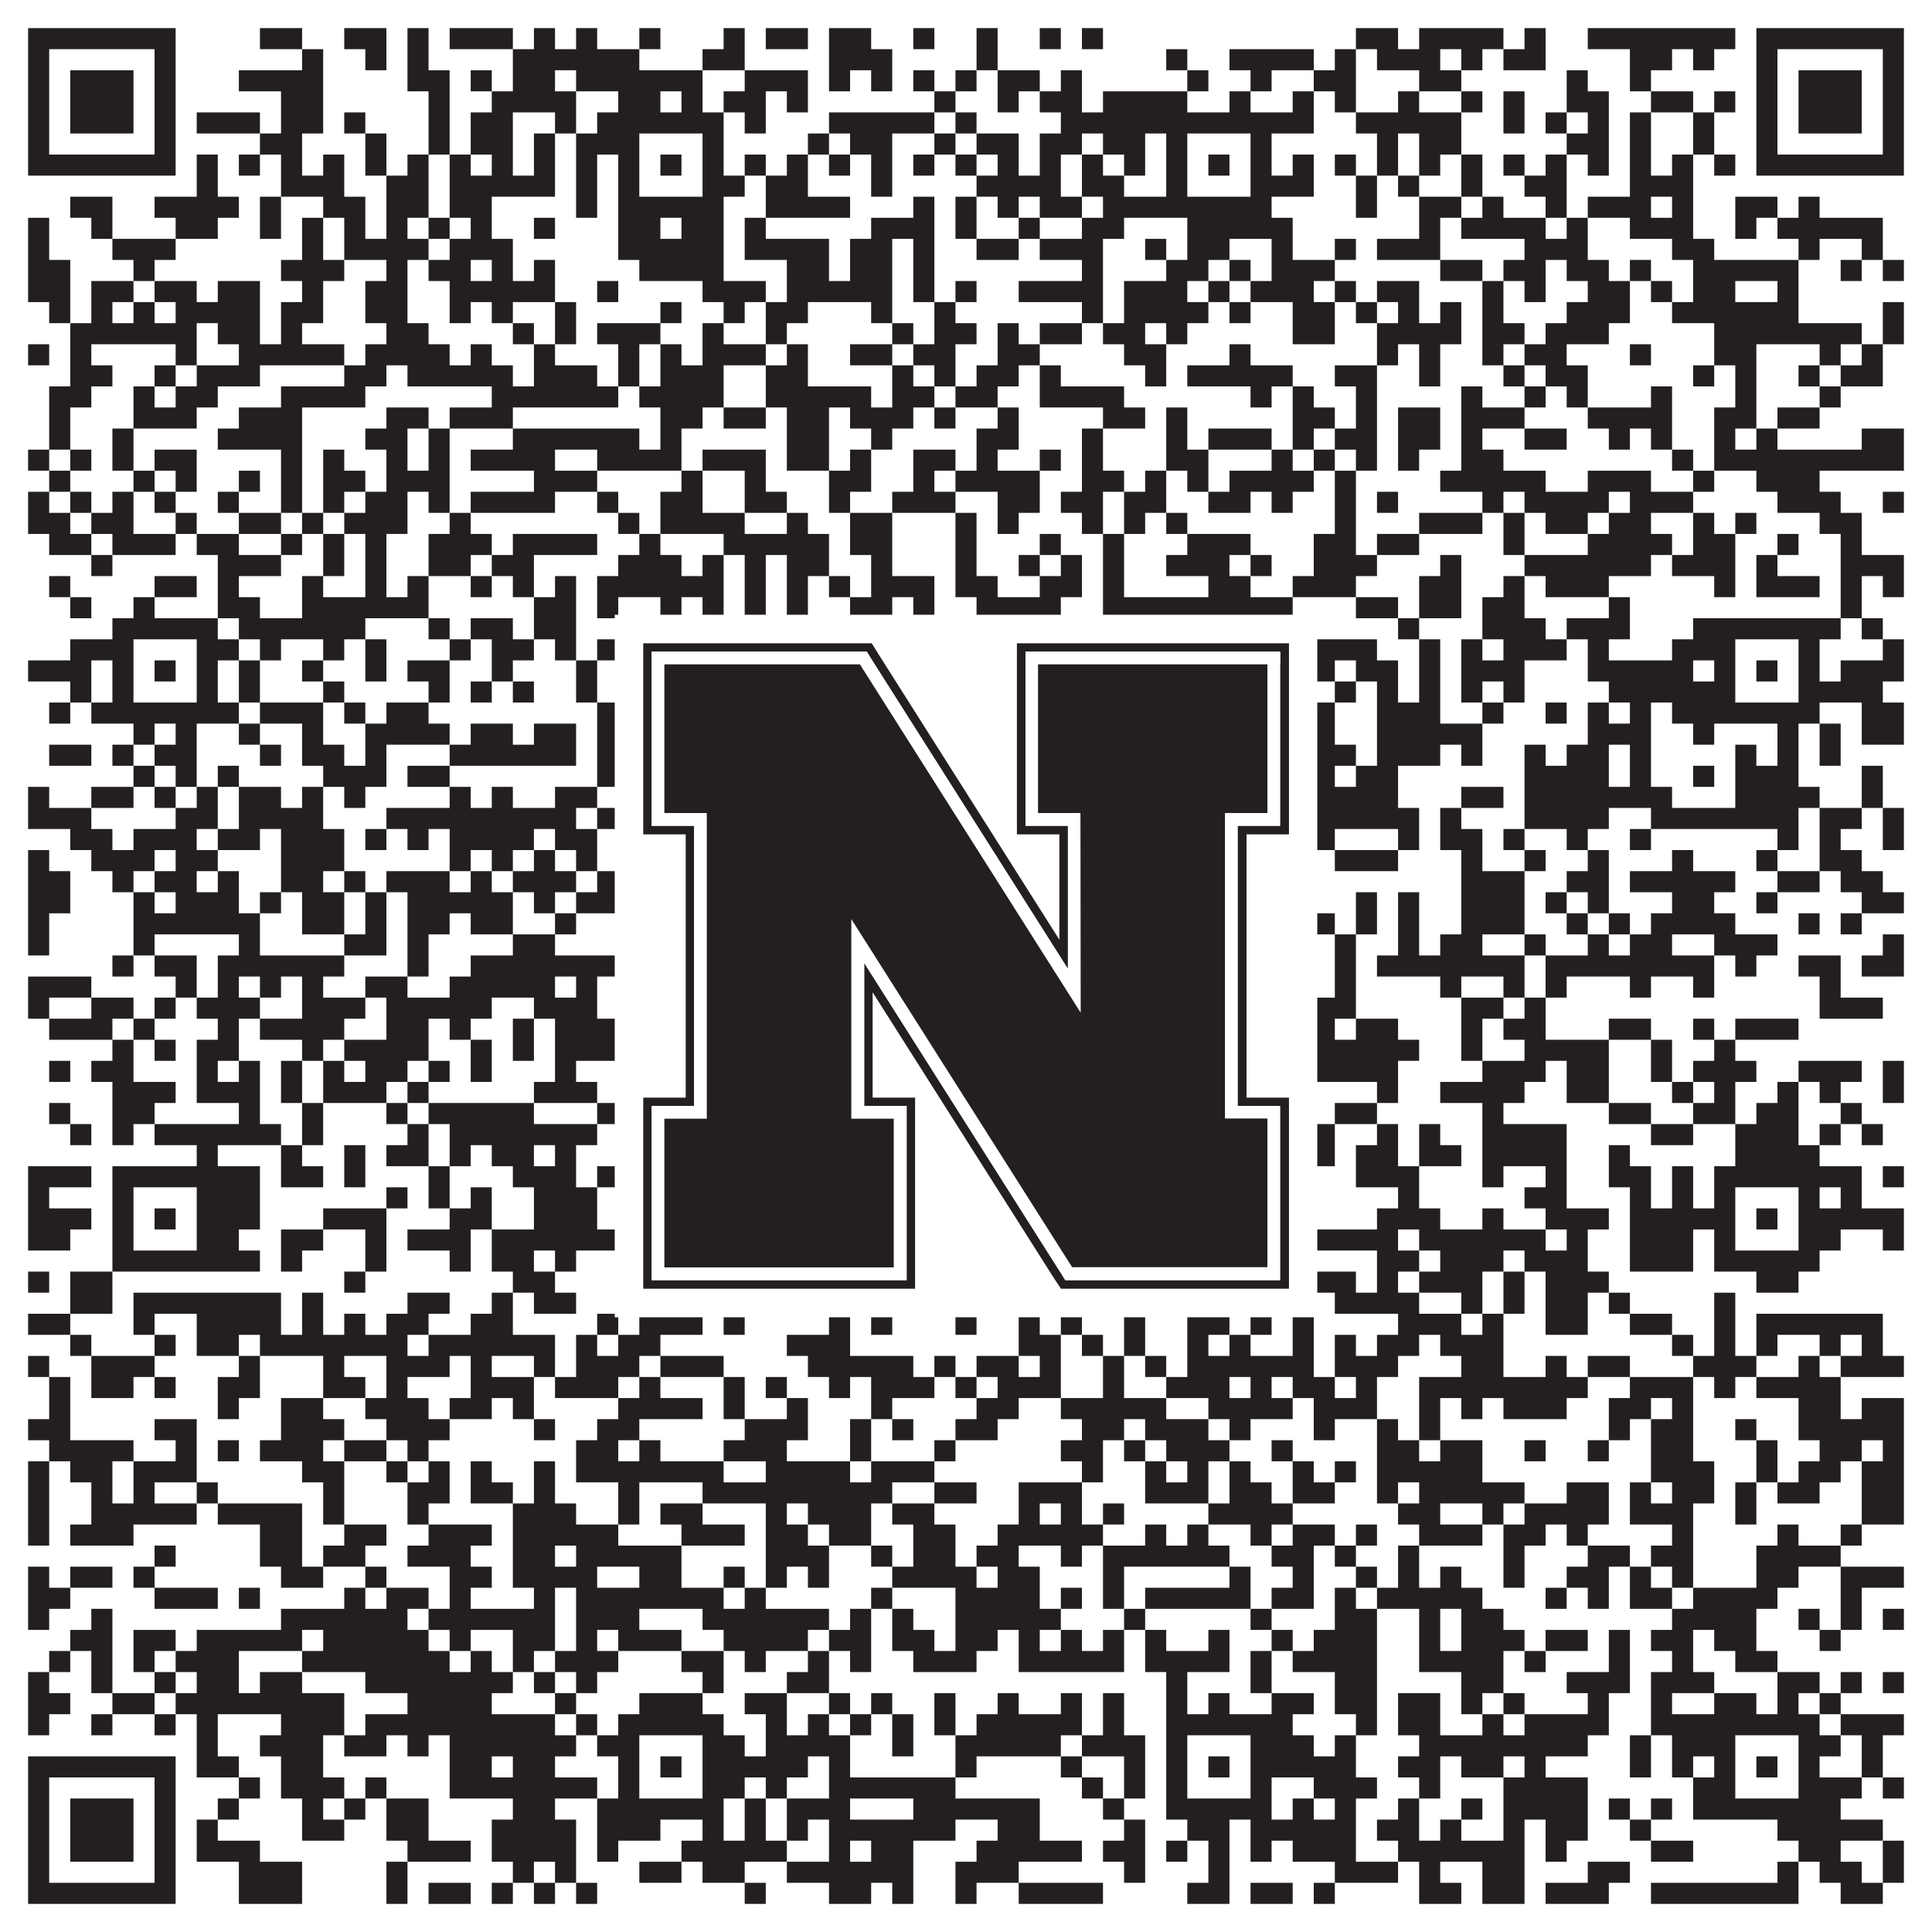 <?xml version="1.0"?>
<svg xmlns="http://www.w3.org/2000/svg" xmlns:xlink="http://www.w3.org/1999/xlink" version="1.1" width="1100px" height="1100px" viewBox="0 0 1100 1100"><rect x="0" y="0" width="1100" height="1100" fill="#ffffff" fill-opacity="1"/><path fill="#231f20" fill-opacity="1" d="M16,16L100,16L100,28L16,28ZM148,16L172,16L172,28L148,28ZM196,16L220,16L220,28L196,28ZM232,16L244,16L244,28L232,28ZM256,16L292,16L292,28L256,28ZM304,16L316,16L316,28L304,28ZM328,16L340,16L340,28L328,28ZM364,16L376,16L376,28L364,28ZM412,16L424,16L424,28L412,28ZM436,16L460,16L460,28L436,28ZM472,16L496,16L496,28L472,28ZM520,16L532,16L532,28L520,28ZM556,16L568,16L568,28L556,28ZM592,16L604,16L604,28L592,28ZM616,16L628,16L628,28L616,28ZM772,16L796,16L796,28L772,28ZM808,16L856,16L856,28L808,28ZM868,16L880,16L880,28L868,28ZM904,16L988,16L988,28L904,28ZM1000,16L1084,16L1084,28L1000,28ZM16,28L28,28L28,40L16,40ZM88,28L100,28L100,40L88,40ZM172,28L184,28L184,40L172,40ZM208,28L220,28L220,40L208,40ZM232,28L244,28L244,40L232,40ZM292,28L364,28L364,40L292,40ZM400,28L424,28L424,40L400,40ZM472,28L508,28L508,40L472,40ZM556,28L568,28L568,40L556,40ZM664,28L676,28L676,40L664,40ZM700,28L748,28L748,40L700,40ZM760,28L772,28L772,40L760,40ZM784,28L820,28L820,40L784,40ZM832,28L844,28L844,40L832,40ZM856,28L880,28L880,40L856,40ZM928,28L952,28L952,40L928,40ZM964,28L976,28L976,40L964,40ZM1000,28L1012,28L1012,40L1000,40ZM1072,28L1084,28L1084,40L1072,40ZM16,40L28,40L28,52L16,52ZM40,40L76,40L76,52L40,52ZM88,40L100,40L100,52L88,52ZM136,40L184,40L184,52L136,52ZM232,40L256,40L256,52L232,52ZM268,40L280,40L280,52L268,52ZM292,40L316,40L316,52L292,52ZM328,40L400,40L400,52L328,52ZM424,40L460,40L460,52L424,52ZM472,40L484,40L484,52L472,52ZM496,40L508,40L508,52L496,52ZM520,40L532,40L532,52L520,52ZM544,40L556,40L556,52L544,52ZM568,40L592,40L592,52L568,52ZM604,40L616,40L616,52L604,52ZM676,40L688,40L688,52L676,52ZM712,40L724,40L724,52L712,52ZM748,40L772,40L772,52L748,52ZM808,40L832,40L832,52L808,52ZM892,40L904,40L904,52L892,52ZM928,40L940,40L940,52L928,52ZM1000,40L1012,40L1012,52L1000,52ZM1024,40L1060,40L1060,52L1024,52ZM1072,40L1084,40L1084,52L1072,52ZM16,52L28,52L28,64L16,64ZM40,52L76,52L76,64L40,64ZM88,52L100,52L100,64L88,64ZM160,52L184,52L184,64L160,64ZM244,52L256,52L256,64L244,64ZM280,52L328,52L328,64L280,64ZM352,52L376,52L376,64L352,64ZM388,52L400,52L400,64L388,64ZM412,52L436,52L436,64L412,64ZM448,52L460,52L460,64L448,64ZM532,52L544,52L544,64L532,64ZM568,52L580,52L580,64L568,64ZM592,52L616,52L616,64L592,64ZM628,52L676,52L676,64L628,64ZM700,52L712,52L712,64L700,64ZM736,52L748,52L748,64L736,64ZM760,52L772,52L772,64L760,64ZM796,52L808,52L808,64L796,64ZM832,52L844,52L844,64L832,64ZM856,52L868,52L868,64L856,64ZM892,52L916,52L916,64L892,64ZM940,52L964,52L964,64L940,64ZM976,52L988,52L988,64L976,64ZM1000,52L1012,52L1012,64L1000,64ZM1024,52L1060,52L1060,64L1024,64ZM1072,52L1084,52L1084,64L1072,64ZM16,64L28,64L28,76L16,76ZM40,64L76,64L76,76L40,76ZM88,64L100,64L100,76L88,76ZM112,64L148,64L148,76L112,76ZM160,64L184,64L184,76L160,76ZM196,64L208,64L208,76L196,76ZM244,64L256,64L256,76L244,76ZM268,64L292,64L292,76L268,76ZM316,64L328,64L328,76L316,76ZM340,64L412,64L412,76L340,76ZM424,64L436,64L436,76L424,76ZM472,64L532,64L532,76L472,76ZM544,64L556,64L556,76L544,76ZM604,64L748,64L748,76L604,76ZM772,64L832,64L832,76L772,76ZM856,64L868,64L868,76L856,76ZM880,64L892,64L892,76L880,76ZM904,64L916,64L916,76L904,76ZM928,64L940,64L940,76L928,76ZM964,64L976,64L976,76L964,76ZM1000,64L1012,64L1012,76L1000,76ZM1024,64L1060,64L1060,76L1024,76ZM1072,64L1084,64L1084,76L1072,76ZM16,76L28,76L28,88L16,88ZM88,76L100,76L100,88L88,88ZM148,76L172,76L172,88L148,88ZM208,76L220,76L220,88L208,88ZM244,76L256,76L256,88L244,88ZM268,76L292,76L292,88L268,88ZM304,76L316,76L316,88L304,88ZM328,76L364,76L364,88L328,88ZM400,76L412,76L412,88L400,88ZM460,76L472,76L472,88L460,88ZM484,76L508,76L508,88L484,88ZM532,76L544,76L544,88L532,88ZM556,76L580,76L580,88L556,88ZM592,76L616,76L616,88L592,88ZM628,76L652,76L652,88L628,88ZM664,76L676,76L676,88L664,88ZM712,76L724,76L724,88L712,88ZM784,76L796,76L796,88L784,88ZM808,76L832,76L832,88L808,88ZM892,76L916,76L916,88L892,88ZM928,76L940,76L940,88L928,88ZM964,76L976,76L976,88L964,88ZM1000,76L1012,76L1012,88L1000,88ZM1072,76L1084,76L1084,88L1072,88ZM16,88L100,88L100,100L16,100ZM112,88L124,88L124,100L112,100ZM136,88L148,88L148,100L136,100ZM160,88L172,88L172,100L160,100ZM184,88L196,88L196,100L184,100ZM208,88L220,88L220,100L208,100ZM232,88L244,88L244,100L232,100ZM256,88L268,88L268,100L256,100ZM280,88L292,88L292,100L280,100ZM304,88L316,88L316,100L304,100ZM328,88L340,88L340,100L328,100ZM352,88L364,88L364,100L352,100ZM376,88L388,88L388,100L376,100ZM400,88L412,88L412,100L400,100ZM424,88L436,88L436,100L424,100ZM448,88L460,88L460,100L448,100ZM472,88L484,88L484,100L472,100ZM496,88L508,88L508,100L496,100ZM520,88L532,88L532,100L520,100ZM544,88L556,88L556,100L544,100ZM568,88L580,88L580,100L568,100ZM592,88L604,88L604,100L592,100ZM616,88L628,88L628,100L616,100ZM640,88L652,88L652,100L640,100ZM664,88L676,88L676,100L664,100ZM688,88L700,88L700,100L688,100ZM712,88L724,88L724,100L712,100ZM736,88L748,88L748,100L736,100ZM760,88L772,88L772,100L760,100ZM784,88L796,88L796,100L784,100ZM808,88L820,88L820,100L808,100ZM832,88L844,88L844,100L832,100ZM856,88L868,88L868,100L856,100ZM880,88L892,88L892,100L880,100ZM904,88L916,88L916,100L904,100ZM928,88L940,88L940,100L928,100ZM952,88L964,88L964,100L952,100ZM976,88L988,88L988,100L976,100ZM1000,88L1084,88L1084,100L1000,100ZM112,100L124,100L124,112L112,112ZM160,100L196,100L196,112L160,112ZM220,100L244,100L244,112L220,112ZM256,100L316,100L316,112L256,112ZM328,100L340,100L340,112L328,112ZM352,100L364,100L364,112L352,112ZM400,100L424,100L424,112L400,112ZM436,100L460,100L460,112L436,112ZM496,100L508,100L508,112L496,112ZM556,100L604,100L604,112L556,112ZM616,100L640,100L640,112L616,112ZM664,100L676,100L676,112L664,112ZM712,100L748,100L748,112L712,112ZM772,100L784,100L784,112L772,112ZM796,100L808,100L808,112L796,112ZM832,100L844,100L844,112L832,112ZM868,100L892,100L892,112L868,112ZM928,100L964,100L964,112L928,112ZM40,112L64,112L64,124L40,124ZM88,112L136,112L136,124L88,124ZM148,112L160,112L160,124L148,124ZM184,112L208,112L208,124L184,124ZM220,112L244,112L244,124L220,124ZM256,112L280,112L280,124L256,124ZM328,112L340,112L340,124L328,124ZM352,112L412,112L412,124L352,124ZM436,112L484,112L484,124L436,124ZM520,112L532,112L532,124L520,124ZM544,112L556,112L556,124L544,124ZM568,112L580,112L580,124L568,124ZM592,112L616,112L616,124L592,124ZM628,112L724,112L724,124L628,124ZM772,112L784,112L784,124L772,124ZM808,112L832,112L832,124L808,124ZM844,112L856,112L856,124L844,124ZM880,112L892,112L892,124L880,124ZM904,112L940,112L940,124L904,124ZM952,112L964,112L964,124L952,124ZM988,112L1012,112L1012,124L988,124ZM1024,112L1036,112L1036,124L1024,124ZM16,124L28,124L28,136L16,136ZM52,124L64,124L64,136L52,136ZM100,124L124,124L124,136L100,136ZM148,124L160,124L160,136L148,136ZM172,124L184,124L184,136L172,136ZM196,124L208,124L208,136L196,136ZM220,124L232,124L232,136L220,136ZM244,124L256,124L256,136L244,136ZM268,124L280,124L280,136L268,136ZM304,124L316,124L316,136L304,136ZM352,124L376,124L376,136L352,136ZM388,124L412,124L412,136L388,136ZM424,124L436,124L436,136L424,136ZM496,124L532,124L532,136L496,136ZM544,124L556,124L556,136L544,136ZM580,124L592,124L592,136L580,136ZM616,124L640,124L640,136L616,136ZM676,124L736,124L736,136L676,136ZM808,124L820,124L820,136L808,136ZM832,124L880,124L880,136L832,136ZM892,124L904,124L904,136L892,136ZM928,124L964,124L964,136L928,136ZM988,124L1000,124L1000,136L988,136ZM1012,124L1072,124L1072,136L1012,136ZM16,136L28,136L28,148L16,148ZM64,136L100,136L100,148L64,148ZM172,136L184,136L184,148L172,148ZM196,136L244,136L244,148L196,148ZM256,136L292,136L292,148L256,148ZM352,136L412,136L412,148L352,148ZM424,136L472,136L472,148L424,148ZM484,136L508,136L508,148L484,148ZM520,136L532,136L532,148L520,148ZM556,136L580,136L580,148L556,148ZM592,136L628,136L628,148L592,148ZM652,136L664,136L664,148L652,148ZM676,136L700,136L700,148L676,148ZM724,136L736,136L736,148L724,148ZM760,136L772,136L772,148L760,148ZM784,136L820,136L820,148L784,148ZM868,136L904,136L904,148L868,148ZM952,136L976,136L976,148L952,148ZM1024,136L1036,136L1036,148L1024,148ZM1060,136L1072,136L1072,148L1060,148ZM16,148L40,148L40,160L16,160ZM76,148L88,148L88,160L76,160ZM160,148L196,148L196,160L160,160ZM220,148L232,148L232,160L220,160ZM244,148L268,148L268,160L244,160ZM280,148L292,148L292,160L280,160ZM304,148L316,148L316,160L304,160ZM364,148L412,148L412,160L364,160ZM448,148L472,148L472,160L448,160ZM484,148L508,148L508,160L484,160ZM520,148L532,148L532,160L520,160ZM616,148L628,148L628,160L616,160ZM664,148L688,148L688,160L664,160ZM700,148L712,148L712,160L700,160ZM724,148L760,148L760,160L724,160ZM820,148L844,148L844,160L820,160ZM856,148L880,148L880,160L856,160ZM892,148L916,148L916,160L892,160ZM928,148L940,148L940,160L928,160ZM964,148L1024,148L1024,160L964,160ZM1048,148L1060,148L1060,160L1048,160ZM1072,148L1084,148L1084,160L1072,160ZM16,160L40,160L40,172L16,172ZM52,160L76,160L76,172L52,172ZM88,160L112,160L112,172L88,172ZM124,160L148,160L148,172L124,172ZM172,160L184,160L184,172L172,172ZM208,160L232,160L232,172L208,172ZM256,160L316,160L316,172L256,172ZM340,160L352,160L352,172L340,172ZM400,160L436,160L436,172L400,172ZM448,160L508,160L508,172L448,172ZM520,160L532,160L532,172L520,172ZM544,160L556,160L556,172L544,172ZM580,160L628,160L628,172L580,172ZM640,160L676,160L676,172L640,172ZM688,160L700,160L700,172L688,172ZM712,160L748,160L748,172L712,172ZM760,160L772,160L772,172L760,172ZM784,160L808,160L808,172L784,172ZM844,160L856,160L856,172L844,172ZM868,160L880,160L880,172L868,172ZM904,160L928,160L928,172L904,172ZM940,160L952,160L952,172L940,172ZM964,160L988,160L988,172L964,172ZM1012,160L1024,160L1024,172L1012,172ZM28,172L40,172L40,184L28,184ZM52,172L64,172L64,184L52,184ZM76,172L88,172L88,184L76,184ZM100,172L148,172L148,184L100,184ZM160,172L184,172L184,184L160,184ZM208,172L232,172L232,184L208,184ZM256,172L268,172L268,184L256,184ZM280,172L292,172L292,184L280,184ZM316,172L328,172L328,184L316,184ZM376,172L388,172L388,184L376,184ZM412,172L424,172L424,184L412,184ZM436,172L460,172L460,184L436,184ZM496,172L508,172L508,184L496,184ZM532,172L544,172L544,184L532,184ZM616,172L628,172L628,184L616,184ZM640,172L688,172L688,184L640,184ZM700,172L712,172L712,184L700,184ZM736,172L760,172L760,184L736,184ZM772,172L784,172L784,184L772,184ZM796,172L808,172L808,184L796,184ZM820,172L832,172L832,184L820,184ZM844,172L856,172L856,184L844,184ZM892,172L928,172L928,184L892,184ZM952,172L1024,172L1024,184L952,184ZM1072,172L1084,172L1084,184L1072,184ZM40,184L112,184L112,196L40,196ZM124,184L148,184L148,196L124,196ZM160,184L172,184L172,196L160,196ZM220,184L244,184L244,196L220,196ZM292,184L304,184L304,196L292,196ZM316,184L328,184L328,196L316,196ZM340,184L376,184L376,196L340,196ZM400,184L412,184L412,196L400,196ZM436,184L448,184L448,196L436,196ZM508,184L520,184L520,196L508,196ZM532,184L556,184L556,196L532,196ZM568,184L580,184L580,196L568,196ZM592,184L616,184L616,196L592,196ZM628,184L652,184L652,196L628,196ZM664,184L676,184L676,196L664,196ZM736,184L760,184L760,196L736,196ZM784,184L832,184L832,196L784,196ZM844,184L868,184L868,196L844,196ZM880,184L916,184L916,196L880,196ZM976,184L1060,184L1060,196L976,196ZM1072,184L1084,184L1084,196L1072,196ZM16,196L28,196L28,208L16,208ZM40,196L52,196L52,208L40,208ZM100,196L112,196L112,208L100,208ZM136,196L196,196L196,208L136,208ZM208,196L256,196L256,208L208,208ZM268,196L280,196L280,208L268,208ZM304,196L316,196L316,208L304,208ZM352,196L364,196L364,208L352,208ZM376,196L388,196L388,208L376,208ZM400,196L436,196L436,208L400,208ZM448,196L460,196L460,208L448,208ZM484,196L508,196L508,208L484,208ZM520,196L544,196L544,208L520,208ZM568,196L592,196L592,208L568,208ZM640,196L664,196L664,208L640,208ZM700,196L712,196L712,208L700,208ZM784,196L796,196L796,208L784,208ZM808,196L820,196L820,208L808,208ZM844,196L856,196L856,208L844,208ZM868,196L892,196L892,208L868,208ZM928,196L940,196L940,208L928,208ZM976,196L1000,196L1000,208L976,208ZM1036,196L1048,196L1048,208L1036,208ZM1060,196L1072,196L1072,208L1060,208ZM40,208L64,208L64,220L40,220ZM88,208L100,208L100,220L88,220ZM112,208L148,208L148,220L112,220ZM196,208L220,208L220,220L196,220ZM232,208L292,208L292,220L232,220ZM304,208L340,208L340,220L304,220ZM352,208L364,208L364,220L352,220ZM376,208L412,208L412,220L376,220ZM436,208L460,208L460,220L436,220ZM508,208L520,208L520,220L508,220ZM532,208L544,208L544,220L532,220ZM556,208L580,208L580,220L556,220ZM592,208L604,208L604,220L592,220ZM652,208L664,208L664,220L652,220ZM676,208L736,208L736,220L676,220ZM760,208L784,208L784,220L760,220ZM808,208L820,208L820,220L808,220ZM856,208L868,208L868,220L856,220ZM880,208L904,208L904,220L880,220ZM964,208L976,208L976,220L964,220ZM988,208L1000,208L1000,220L988,220ZM1024,208L1036,208L1036,220L1024,220ZM1048,208L1072,208L1072,220L1048,220ZM28,220L52,220L52,232L28,232ZM76,220L88,220L88,232L76,232ZM100,220L124,220L124,232L100,232ZM160,220L208,220L208,232L160,232ZM280,220L352,220L352,232L280,232ZM364,220L412,220L412,232L364,232ZM436,220L496,220L496,232L436,232ZM508,220L532,220L532,232L508,232ZM544,220L568,220L568,232L544,232ZM592,220L640,220L640,232L592,232ZM712,220L724,220L724,232L712,232ZM736,220L748,220L748,232L736,232ZM772,220L784,220L784,232L772,232ZM832,220L844,220L844,232L832,232ZM868,220L880,220L880,232L868,232ZM892,220L904,220L904,232L892,232ZM940,220L952,220L952,232L940,232ZM988,220L1000,220L1000,232L988,232ZM1036,220L1048,220L1048,232L1036,232ZM28,232L40,232L40,244L28,244ZM76,232L112,232L112,244L76,244ZM136,232L172,232L172,244L136,244ZM220,232L244,232L244,244L220,244ZM256,232L292,232L292,244L256,244ZM376,232L400,232L400,244L376,244ZM412,232L436,232L436,244L412,244ZM448,232L472,232L472,244L448,244ZM484,232L520,232L520,244L484,244ZM532,232L544,232L544,244L532,244ZM568,232L580,232L580,244L568,244ZM628,232L652,232L652,244L628,244ZM664,232L676,232L676,244L664,244ZM736,232L760,232L760,244L736,244ZM772,232L784,232L784,244L772,244ZM796,232L820,232L820,244L796,244ZM832,232L868,232L868,244L832,244ZM904,232L952,232L952,244L904,244ZM976,232L1000,232L1000,244L976,244ZM1012,232L1036,232L1036,244L1012,244ZM28,244L40,244L40,256L28,256ZM64,244L76,244L76,256L64,256ZM124,244L172,244L172,256L124,256ZM208,244L232,244L232,256L208,256ZM244,244L256,244L256,256L244,256ZM292,244L364,244L364,256L292,256ZM376,244L388,244L388,256L376,256ZM448,244L472,244L472,256L448,256ZM496,244L508,244L508,256L496,256ZM556,244L580,244L580,256L556,256ZM616,244L628,244L628,256L616,256ZM664,244L676,244L676,256L664,256ZM688,244L724,244L724,256L688,256ZM736,244L748,244L748,256L736,256ZM760,244L784,244L784,256L760,256ZM796,244L820,244L820,256L796,256ZM832,244L844,244L844,256L832,256ZM868,244L892,244L892,256L868,256ZM916,244L928,244L928,256L916,256ZM940,244L952,244L952,256L940,256ZM976,244L988,244L988,256L976,256ZM1000,244L1012,244L1012,256L1000,256ZM1060,244L1084,244L1084,256L1060,256ZM16,256L28,256L28,268L16,268ZM40,256L52,256L52,268L40,268ZM64,256L76,256L76,268L64,268ZM88,256L112,256L112,268L88,268ZM160,256L172,256L172,268L160,268ZM184,256L196,256L196,268L184,268ZM220,256L232,256L232,268L220,268ZM244,256L256,256L256,268L244,268ZM268,256L316,256L316,268L268,268ZM340,256L388,256L388,268L340,268ZM400,256L436,256L436,268L400,268ZM448,256L472,256L472,268L448,268ZM484,256L496,256L496,268L484,268ZM520,256L544,256L544,268L520,268ZM556,256L568,256L568,268L556,268ZM592,256L604,256L604,268L592,268ZM616,256L628,256L628,268L616,268ZM664,256L688,256L688,268L664,268ZM724,256L736,256L736,268L724,268ZM748,256L760,256L760,268L748,268ZM772,256L784,256L784,268L772,268ZM796,256L808,256L808,268L796,268ZM832,256L856,256L856,268L832,268ZM952,256L964,256L964,268L952,268ZM976,256L1084,256L1084,268L976,268ZM28,268L40,268L40,280L28,280ZM76,268L88,268L88,280L76,280ZM100,268L112,268L112,280L100,280ZM136,268L148,268L148,280L136,280ZM160,268L172,268L172,280L160,280ZM184,268L208,268L208,280L184,280ZM220,268L256,268L256,280L220,280ZM304,268L340,268L340,280L304,280ZM388,268L400,268L400,280L388,280ZM424,268L436,268L436,280L424,280ZM472,268L496,268L496,280L472,280ZM520,268L532,268L532,280L520,280ZM544,268L592,268L592,280L544,280ZM616,268L640,268L640,280L616,280ZM652,268L664,268L664,280L652,280ZM676,268L688,268L688,280L676,280ZM700,268L748,268L748,280L700,280ZM760,268L772,268L772,280L760,280ZM820,268L880,268L880,280L820,280ZM904,268L940,268L940,280L904,280ZM964,268L976,268L976,280L964,280ZM1000,268L1036,268L1036,280L1000,280ZM16,280L28,280L28,292L16,292ZM40,280L52,280L52,292L40,292ZM64,280L76,280L76,292L64,292ZM88,280L100,280L100,292L88,292ZM124,280L136,280L136,292L124,292ZM160,280L172,280L172,292L160,292ZM184,280L196,280L196,292L184,292ZM208,280L232,280L232,292L208,292ZM244,280L256,280L256,292L244,292ZM268,280L316,280L316,292L268,292ZM340,280L352,280L352,292L340,292ZM376,280L400,280L400,292L376,292ZM424,280L448,280L448,292L424,292ZM472,280L484,280L484,292L472,292ZM508,280L544,280L544,292L508,292ZM568,280L592,280L592,292L568,292ZM604,280L628,280L628,292L604,292ZM640,280L664,280L664,292L640,292ZM688,280L712,280L712,292L688,292ZM724,280L736,280L736,292L724,292ZM760,280L772,280L772,292L760,292ZM784,280L796,280L796,292L784,292ZM844,280L856,280L856,292L844,292ZM868,280L916,280L916,292L868,292ZM928,280L964,280L964,292L928,292ZM1012,280L1048,280L1048,292L1012,292ZM1072,280L1084,280L1084,292L1072,292ZM16,292L40,292L40,304L16,304ZM52,292L76,292L76,304L52,304ZM100,292L112,292L112,304L100,304ZM136,292L160,292L160,304L136,304ZM172,292L184,292L184,304L172,304ZM196,292L232,292L232,304L196,304ZM256,292L268,292L268,304L256,304ZM352,292L364,292L364,304L352,304ZM376,292L424,292L424,304L376,304ZM448,292L460,292L460,304L448,304ZM484,292L508,292L508,304L484,304ZM544,292L556,292L556,304L544,304ZM568,292L580,292L580,304L568,304ZM616,292L628,292L628,304L616,304ZM640,292L652,292L652,304L640,304ZM664,292L676,292L676,304L664,304ZM760,292L772,292L772,304L760,304ZM808,292L844,292L844,304L808,304ZM856,292L868,292L868,304L856,304ZM880,292L904,292L904,304L880,304ZM916,292L940,292L940,304L916,304ZM964,292L976,292L976,304L964,304ZM988,292L1000,292L1000,304L988,304ZM1036,292L1060,292L1060,304L1036,304ZM28,304L52,304L52,316L28,316ZM64,304L100,304L100,316L64,316ZM112,304L136,304L136,316L112,316ZM160,304L172,304L172,316L160,316ZM184,304L196,304L196,316L184,316ZM208,304L220,304L220,316L208,316ZM244,304L280,304L280,316L244,316ZM292,304L340,304L340,316L292,316ZM364,304L376,304L376,316L364,316ZM412,304L472,304L472,316L412,316ZM484,304L508,304L508,316L484,316ZM544,304L556,304L556,316L544,316ZM592,304L604,304L604,316L592,316ZM628,304L640,304L640,316L628,316ZM676,304L712,304L712,316L676,316ZM748,304L772,304L772,316L748,316ZM784,304L808,304L808,316L784,316ZM856,304L868,304L868,316L856,316ZM904,304L952,304L952,316L904,316ZM964,304L988,304L988,316L964,316ZM1012,304L1024,304L1024,316L1012,316ZM1048,304L1060,304L1060,316L1048,316ZM52,316L64,316L64,328L52,328ZM124,316L160,316L160,328L124,328ZM184,316L196,316L196,328L184,328ZM208,316L220,316L220,328L208,328ZM244,316L268,316L268,328L244,328ZM280,316L304,316L304,328L280,328ZM352,316L388,316L388,328L352,328ZM400,316L412,316L412,328L400,328ZM424,316L436,316L436,328L424,328ZM448,316L472,316L472,328L448,328ZM496,316L508,316L508,328L496,328ZM544,316L556,316L556,328L544,328ZM580,316L592,316L592,328L580,328ZM604,316L616,316L616,328L604,328ZM628,316L640,316L640,328L628,328ZM664,316L700,316L700,328L664,328ZM712,316L724,316L724,328L712,328ZM748,316L784,316L784,328L748,328ZM820,316L832,316L832,328L820,328ZM868,316L940,316L940,328L868,328ZM952,316L988,316L988,328L952,328ZM1000,316L1012,316L1012,328L1000,328ZM1048,316L1084,316L1084,328L1048,328ZM28,328L40,328L40,340L28,340ZM88,328L112,328L112,340L88,340ZM124,328L136,328L136,340L124,340ZM172,328L184,328L184,340L172,340ZM208,328L220,328L220,340L208,340ZM232,328L244,328L244,340L232,340ZM268,328L280,328L280,340L268,340ZM292,328L304,328L304,340L292,340ZM316,328L328,328L328,340L316,340ZM340,328L412,328L412,340L340,340ZM424,328L436,328L436,340L424,340ZM448,328L460,328L460,340L448,340ZM472,328L484,328L484,340L472,340ZM496,328L532,328L532,340L496,340ZM544,328L568,328L568,340L544,340ZM592,328L616,328L616,340L592,340ZM628,328L640,328L640,340L628,340ZM688,328L712,328L712,340L688,340ZM736,328L772,328L772,340L736,340ZM808,328L832,328L832,340L808,340ZM856,328L868,328L868,340L856,340ZM880,328L916,328L916,340L880,340ZM976,328L988,328L988,340L976,340ZM1000,328L1036,328L1036,340L1000,340ZM1048,328L1060,328L1060,340L1048,340ZM1072,328L1084,328L1084,340L1072,340ZM40,340L52,340L52,352L40,352ZM76,340L88,340L88,352L76,352ZM124,340L148,340L148,352L124,352ZM172,340L244,340L244,352L172,352ZM304,340L328,340L328,352L304,352ZM340,340L352,340L352,352L340,352ZM376,340L388,340L388,352L376,352ZM400,340L412,340L412,352L400,352ZM424,340L436,340L436,352L424,352ZM448,340L460,340L460,352L448,352ZM484,340L508,340L508,352L484,352ZM520,340L532,340L532,352L520,352ZM556,340L604,340L604,352L556,352ZM628,340L736,340L736,352L628,352ZM772,340L796,340L796,352L772,352ZM808,340L832,340L832,352L808,352ZM844,340L868,340L868,352L844,352ZM916,340L928,340L928,352L916,352ZM1048,340L1060,340L1060,352L1048,352ZM64,352L124,352L124,364L64,364ZM136,352L208,352L208,364L136,364ZM244,352L256,352L256,364L244,364ZM268,352L292,352L292,364L268,364ZM304,352L328,352L328,364L304,364ZM352,352L424,352L424,364L352,364ZM436,352L448,352L448,364L436,364ZM460,352L472,352L472,364L460,364ZM496,352L508,352L508,364L496,364ZM520,352L532,352L532,364L520,364ZM568,352L604,352L604,364L568,364ZM628,352L724,352L724,364L628,364ZM796,352L808,352L808,364L796,364ZM844,352L880,352L880,364L844,364ZM892,352L928,352L928,364L892,364ZM964,352L1048,352L1048,364L964,364ZM1060,352L1072,352L1072,364L1060,364ZM40,364L76,364L76,376L40,376ZM112,364L136,364L136,376L112,376ZM148,364L160,364L160,376L148,376ZM184,364L196,364L196,376L184,376ZM208,364L220,364L220,376L208,376ZM256,364L268,364L268,376L256,376ZM280,364L304,364L304,376L280,376ZM316,364L328,364L328,376L316,376ZM340,364L364,364L364,376L340,376ZM400,364L436,364L436,376L400,376ZM472,364L484,364L484,376L472,376ZM520,364L532,364L532,376L520,376ZM544,364L604,364L604,376L544,376ZM628,364L640,364L640,376L628,376ZM652,364L676,364L676,376L652,376ZM712,364L724,364L724,376L712,376ZM736,364L784,364L784,376L736,376ZM808,364L820,364L820,376L808,376ZM832,364L844,364L844,376L832,376ZM856,364L892,364L892,376L856,376ZM904,364L916,364L916,376L904,376ZM952,364L988,364L988,376L952,376ZM1024,364L1036,364L1036,376L1024,376ZM1072,364L1084,364L1084,376L1072,376ZM16,376L52,376L52,388L16,388ZM64,376L76,376L76,388L64,388ZM88,376L100,376L100,388L88,388ZM112,376L124,376L124,388L112,388ZM136,376L148,376L148,388L136,388ZM172,376L184,376L184,388L172,388ZM208,376L220,376L220,388L208,388ZM232,376L256,376L256,388L232,388ZM280,376L292,376L292,388L280,388ZM328,376L340,376L340,388L328,388ZM352,376L364,376L364,388L352,388ZM376,376L388,376L388,388L376,388ZM400,376L412,376L412,388L400,388ZM424,376L472,376L472,388L424,388ZM508,376L544,376L544,388L508,388ZM556,376L568,376L568,388L556,388ZM592,376L616,376L616,388L592,388ZM628,376L640,376L640,388L628,388ZM652,376L676,376L676,388L652,388ZM688,376L700,376L700,388L688,388ZM712,376L724,376L724,388L712,388ZM736,376L760,376L760,388L736,388ZM772,376L796,376L796,388L772,388ZM808,376L820,376L820,388L808,388ZM832,376L868,376L868,388L832,388ZM904,376L964,376L964,388L904,388ZM976,376L988,376L988,388L976,388ZM1000,376L1012,376L1012,388L1000,388ZM1024,376L1036,376L1036,388L1024,388ZM1048,376L1084,376L1084,388L1048,388ZM40,388L52,388L52,400L40,400ZM64,388L76,388L76,400L64,400ZM112,388L124,388L124,400L112,400ZM136,388L148,388L148,400L136,400ZM184,388L196,388L196,400L184,400ZM244,388L256,388L256,400L244,400ZM268,388L280,388L280,400L268,400ZM292,388L304,388L304,400L292,400ZM328,388L340,388L340,400L328,400ZM352,388L364,388L364,400L352,400ZM400,388L448,388L448,400L400,400ZM460,388L472,388L472,400L460,400ZM508,388L520,388L520,400L508,400ZM532,388L568,388L568,400L532,400ZM580,388L604,388L604,400L580,400ZM616,388L652,388L652,400L616,400ZM664,388L676,388L676,400L664,400ZM712,388L724,388L724,400L712,400ZM736,388L748,388L748,400L736,400ZM760,388L772,388L772,400L760,400ZM784,388L796,388L796,400L784,400ZM808,388L820,388L820,400L808,400ZM832,388L844,388L844,400L832,400ZM856,388L868,388L868,400L856,400ZM916,388L988,388L988,400L916,400ZM1024,388L1072,388L1072,400L1024,400ZM28,400L40,400L40,412L28,412ZM52,400L136,400L136,412L52,412ZM148,400L184,400L184,412L148,412ZM196,400L208,400L208,412L196,412ZM220,400L244,400L244,412L220,412ZM340,400L436,400L436,412L340,412ZM460,400L520,400L520,412L460,412ZM544,400L568,400L568,412L544,412ZM580,400L616,400L616,412L580,412ZM664,400L736,400L736,412L664,412ZM748,400L760,400L760,412L748,412ZM784,400L820,400L820,412L784,412ZM844,400L856,400L856,412L844,412ZM880,400L892,400L892,412L880,412ZM904,400L916,400L916,412L904,412ZM928,400L940,400L940,412L928,412ZM952,400L1036,400L1036,412L952,412ZM1060,400L1084,400L1084,412L1060,412ZM76,412L88,412L88,424L76,424ZM100,412L112,412L112,424L100,424ZM136,412L148,412L148,424L136,424ZM172,412L184,412L184,424L172,424ZM208,412L256,412L256,424L208,424ZM268,412L292,412L292,424L268,424ZM304,412L328,412L328,424L304,424ZM340,412L352,412L352,424L340,424ZM364,412L412,412L412,424L364,424ZM436,412L448,412L448,424L436,424ZM472,412L484,412L484,424L472,424ZM496,412L508,412L508,424L496,424ZM520,412L532,412L532,424L520,424ZM556,412L604,412L604,424L556,424ZM616,412L628,412L628,424L616,424ZM640,412L652,412L652,424L640,424ZM688,412L700,412L700,424L688,424ZM724,412L760,412L760,424L724,424ZM784,412L844,412L844,424L784,424ZM904,412L940,412L940,424L904,424ZM964,412L976,412L976,424L964,424ZM1012,412L1024,412L1024,424L1012,424ZM1036,412L1048,412L1048,424L1036,424ZM1060,412L1084,412L1084,424L1060,424ZM28,424L52,424L52,436L28,436ZM64,424L76,424L76,436L64,436ZM88,424L112,424L112,436L88,436ZM148,424L160,424L160,436L148,436ZM172,424L196,424L196,436L172,436ZM208,424L220,424L220,436L208,436ZM256,424L328,424L328,436L256,436ZM340,424L352,424L352,436L340,436ZM364,424L376,424L376,436L364,436ZM400,424L484,424L484,436L400,436ZM496,424L544,424L544,436L496,436ZM568,424L628,424L628,436L568,436ZM652,424L676,424L676,436L652,436ZM688,424L712,424L712,436L688,436ZM724,424L736,424L736,436L724,436ZM748,424L772,424L772,436L748,436ZM784,424L820,424L820,436L784,436ZM832,424L844,424L844,436L832,436ZM868,424L880,424L880,436L868,436ZM892,424L916,424L916,436L892,436ZM928,424L940,424L940,436L928,436ZM988,424L1000,424L1000,436L988,436ZM1012,424L1024,424L1024,436L1012,436ZM1036,424L1048,424L1048,436L1036,436ZM76,436L88,436L88,448L76,448ZM100,436L112,436L112,448L100,448ZM124,436L136,436L136,448L124,448ZM184,436L220,436L220,448L184,448ZM232,436L256,436L256,448L232,448ZM340,436L352,436L352,448L340,448ZM364,436L376,436L376,448L364,448ZM400,436L436,436L436,448L400,448ZM448,436L484,436L484,448L448,448ZM520,436L556,436L556,448L520,448ZM568,436L592,436L592,448L568,448ZM604,436L616,436L616,448L604,448ZM640,436L664,436L664,448L640,448ZM676,436L688,436L688,448L676,448ZM748,436L760,436L760,448L748,448ZM772,436L796,436L796,448L772,448ZM868,436L916,436L916,448L868,448ZM928,436L940,436L940,448L928,448ZM964,436L976,436L976,448L964,448ZM988,436L1024,436L1024,448L988,448ZM1060,436L1072,436L1072,448L1060,448ZM16,448L28,448L28,460L16,460ZM52,448L76,448L76,460L52,460ZM88,448L100,448L100,460L88,460ZM112,448L124,448L124,460L112,460ZM136,448L160,448L160,460L136,460ZM172,448L184,448L184,460L172,460ZM196,448L208,448L208,460L196,460ZM256,448L268,448L268,460L256,460ZM280,448L292,448L292,460L280,460ZM316,448L340,448L340,460L316,460ZM352,448L376,448L376,460L352,460ZM388,448L424,448L424,460L388,460ZM448,448L460,448L460,460L448,460ZM484,448L496,448L496,460L484,460ZM556,448L580,448L580,460L556,460ZM616,448L628,448L628,460L616,460ZM640,448L652,448L652,460L640,460ZM664,448L676,448L676,460L664,460ZM700,448L796,448L796,460L700,460ZM832,448L856,448L856,460L832,460ZM868,448L952,448L952,460L868,460ZM988,448L1036,448L1036,460L988,460ZM1060,448L1072,448L1072,460L1060,460ZM16,460L52,460L52,472L16,472ZM100,460L124,460L124,472L100,472ZM136,460L184,460L184,472L136,472ZM220,460L328,460L328,472L220,472ZM340,460L376,460L376,472L340,472ZM388,460L412,460L412,472L388,472ZM424,460L436,460L436,472L424,472ZM460,460L496,460L496,472L460,472ZM508,460L532,460L532,472L508,472ZM556,460L616,460L616,472L556,472ZM628,460L640,460L640,472L628,472ZM652,460L676,460L676,472L652,472ZM700,460L712,460L712,472L700,472ZM736,460L808,460L808,472L736,472ZM820,460L832,460L832,472L820,472ZM868,460L916,460L916,472L868,472ZM940,460L1024,460L1024,472L940,472ZM1036,460L1060,460L1060,472L1036,472ZM1072,460L1084,460L1084,472L1072,472ZM40,472L64,472L64,484L40,484ZM76,472L112,472L112,484L76,484ZM124,472L148,472L148,484L124,484ZM160,472L196,472L196,484L160,484ZM208,472L220,472L220,484L208,484ZM232,472L244,472L244,484L232,484ZM256,472L304,472L304,484L256,484ZM316,472L340,472L340,484L316,484ZM352,472L364,472L364,484L352,484ZM376,472L400,472L400,484L376,484ZM412,472L448,472L448,484L412,484ZM472,472L520,472L520,484L472,484ZM532,472L544,472L544,484L532,484ZM556,472L616,472L616,484L556,484ZM628,472L652,472L652,484L628,484ZM712,472L724,472L724,484L712,484ZM736,472L760,472L760,484L736,484ZM796,472L808,472L808,484L796,484ZM820,472L844,472L844,484L820,484ZM856,472L868,472L868,484L856,484ZM892,472L904,472L904,484L892,484ZM928,472L940,472L940,484L928,484ZM1012,472L1024,472L1024,484L1012,484ZM1036,472L1048,472L1048,484L1036,484ZM1072,472L1084,472L1084,484L1072,484ZM16,484L28,484L28,496L16,496ZM52,484L88,484L88,496L52,496ZM100,484L124,484L124,496L100,496ZM160,484L196,484L196,496L160,496ZM256,484L268,484L268,496L256,496ZM280,484L292,484L292,496L280,496ZM304,484L316,484L316,496L304,496ZM328,484L340,484L340,496L328,496ZM364,484L400,484L400,496L364,496ZM460,484L472,484L472,496L460,496ZM520,484L544,484L544,496L520,496ZM556,484L568,484L568,496L556,496ZM616,484L628,484L628,496L616,496ZM640,484L652,484L652,496L640,496ZM688,484L712,484L712,496L688,496ZM724,484L736,484L736,496L724,496ZM760,484L796,484L796,496L760,496ZM832,484L844,484L844,496L832,496ZM868,484L880,484L880,496L868,496ZM904,484L916,484L916,496L904,496ZM952,484L964,484L964,496L952,496ZM1000,484L1012,484L1012,496L1000,496ZM1036,484L1060,484L1060,496L1036,496ZM16,496L40,496L40,508L16,508ZM64,496L76,496L76,508L64,508ZM88,496L112,496L112,508L88,508ZM124,496L136,496L136,508L124,508ZM160,496L184,496L184,508L160,508ZM196,496L208,496L208,508L196,508ZM220,496L256,496L256,508L220,508ZM268,496L280,496L280,508L268,508ZM292,496L328,496L328,508L292,508ZM340,496L400,496L400,508L340,508ZM448,496L472,496L472,508L448,508ZM484,496L496,496L496,508L484,508ZM532,496L544,496L544,508L532,508ZM604,496L616,496L616,508L604,508ZM628,496L640,496L640,508L628,508ZM664,496L676,496L676,508L664,508ZM688,496L712,496L712,508L688,508ZM832,496L868,496L868,508L832,508ZM892,496L916,496L916,508L892,508ZM928,496L988,496L988,508L928,508ZM1012,496L1036,496L1036,508L1012,508ZM1048,496L1072,496L1072,508L1048,508ZM16,508L40,508L40,520L16,520ZM76,508L88,508L88,520L76,520ZM100,508L136,508L136,520L100,520ZM148,508L160,508L160,520L148,520ZM172,508L196,508L196,520L172,520ZM208,508L220,508L220,520L208,520ZM232,508L292,508L292,520L232,520ZM304,508L316,508L316,520L304,520ZM328,508L364,508L364,520L328,520ZM376,508L400,508L400,520L376,520ZM424,508L448,508L448,520L424,520ZM460,508L496,508L496,520L460,520ZM508,508L520,508L520,520L508,520ZM544,508L556,508L556,520L544,520ZM676,508L688,508L688,520L676,520ZM712,508L724,508L724,520L712,520ZM736,508L748,508L748,520L736,520ZM772,508L784,508L784,520L772,520ZM796,508L808,508L808,520L796,520ZM832,508L868,508L868,520L832,520ZM880,508L892,508L892,520L880,520ZM904,508L916,508L916,520L904,520ZM952,508L976,508L976,520L952,520ZM1000,508L1012,508L1012,520L1000,520ZM1060,508L1084,508L1084,520L1060,520ZM16,520L28,520L28,532L16,532ZM76,520L148,520L148,532L76,532ZM172,520L196,520L196,532L172,532ZM208,520L220,520L220,532L208,532ZM232,520L256,520L256,532L232,532ZM268,520L292,520L292,532L268,532ZM316,520L328,520L328,532L316,532ZM364,520L376,520L376,532L364,532ZM412,520L424,520L424,532L412,532ZM496,520L532,520L532,532L496,532ZM568,520L580,520L580,532L568,532ZM592,520L604,520L604,532L592,532ZM616,520L640,520L640,532L616,532ZM676,520L688,520L688,532L676,532ZM700,520L724,520L724,532L700,532ZM748,520L760,520L760,532L748,532ZM772,520L784,520L784,532L772,532ZM796,520L808,520L808,532L796,532ZM832,520L868,520L868,532L832,532ZM892,520L904,520L904,532L892,532ZM916,520L928,520L928,532L916,532ZM940,520L988,520L988,532L940,532ZM1024,520L1036,520L1036,532L1024,532ZM1048,520L1060,520L1060,532L1048,532ZM16,532L28,532L28,544L16,544ZM76,532L88,532L88,544L76,544ZM136,532L148,532L148,544L136,544ZM196,532L220,532L220,544L196,544ZM232,532L244,532L244,544L232,544ZM292,532L316,532L316,544L292,544ZM424,532L448,532L448,544L424,544ZM460,532L472,532L472,544L460,544ZM532,532L580,532L580,544L532,544ZM592,532L604,532L604,544L592,544ZM616,532L640,532L640,544L616,544ZM664,532L688,532L688,544L664,544ZM700,532L736,532L736,544L700,544ZM760,532L772,532L772,544L760,544ZM796,532L808,532L808,544L796,544ZM820,532L844,532L844,544L820,544ZM868,532L880,532L880,544L868,544ZM904,532L916,532L916,544L904,544ZM928,532L952,532L952,544L928,544ZM976,532L1012,532L1012,544L976,544ZM1072,532L1084,532L1084,544L1072,544ZM64,544L76,544L76,556L64,556ZM88,544L112,544L112,556L88,556ZM124,544L196,544L196,556L124,556ZM232,544L244,544L244,556L232,556ZM268,544L364,544L364,556L268,556ZM376,544L388,544L388,556L376,556ZM412,544L448,544L448,556L412,556ZM460,544L472,544L472,556L460,556ZM484,544L496,544L496,556L484,556ZM544,544L592,544L592,556L544,556ZM604,544L628,544L628,556L604,556ZM640,544L664,544L664,556L640,556ZM688,544L736,544L736,556L688,556ZM760,544L772,544L772,556L760,556ZM784,544L868,544L868,556L784,556ZM880,544L976,544L976,556L880,556ZM988,544L1000,544L1000,556L988,556ZM1024,544L1048,544L1048,556L1024,556ZM1060,544L1084,544L1084,556L1060,556ZM16,556L52,556L52,568L16,568ZM100,556L112,556L112,568L100,568ZM124,556L136,556L136,568L124,568ZM148,556L160,556L160,568L148,568ZM172,556L184,556L184,568L172,568ZM208,556L232,556L232,568L208,568ZM256,556L316,556L316,568L256,568ZM328,556L340,556L340,568L328,568ZM376,556L388,556L388,568L376,568ZM412,556L424,556L424,568L412,568ZM436,556L472,556L472,568L436,568ZM484,556L496,556L496,568L484,568ZM544,556L568,556L568,568L544,568ZM616,556L640,556L640,568L616,568ZM664,556L712,556L712,568L664,568ZM760,556L772,556L772,568L760,568ZM820,556L832,556L832,568L820,568ZM856,556L868,556L868,568L856,568ZM880,556L892,556L892,568L880,568ZM928,556L940,556L940,568L928,568ZM964,556L976,556L976,568L964,568ZM1036,556L1048,556L1048,568L1036,568ZM16,568L28,568L28,580L16,580ZM52,568L76,568L76,580L52,580ZM88,568L100,568L100,580L88,580ZM112,568L148,568L148,580L112,580ZM172,568L208,568L208,580L172,580ZM220,568L280,568L280,580L220,580ZM304,568L340,568L340,580L304,580ZM352,568L364,568L364,580L352,580ZM412,568L424,568L424,580L412,580ZM460,568L520,568L520,580L460,580ZM532,568L544,568L544,580L532,580ZM592,568L628,568L628,580L592,580ZM676,568L688,568L688,580L676,580ZM700,568L736,568L736,580L700,580ZM748,568L772,568L772,580L748,580ZM832,568L856,568L856,580L832,580ZM868,568L880,568L880,580L868,580ZM1036,568L1072,568L1072,580L1036,580ZM28,580L64,580L64,592L28,592ZM76,580L88,580L88,592L76,592ZM124,580L136,580L136,592L124,592ZM148,580L196,580L196,592L148,592ZM220,580L244,580L244,592L220,592ZM256,580L268,580L268,592L256,592ZM292,580L304,580L304,592L292,592ZM316,580L364,580L364,592L316,592ZM388,580L400,580L400,592L388,592ZM412,580L424,580L424,592L412,592ZM436,580L448,580L448,592L436,592ZM472,580L484,580L484,592L472,592ZM520,580L532,580L532,592L520,592ZM544,580L556,580L556,592L544,592ZM580,580L592,580L592,592L580,592ZM628,580L652,580L652,592L628,592ZM664,580L676,580L676,592L664,592ZM688,580L712,580L712,592L688,592ZM724,580L736,580L736,592L724,592ZM748,580L760,580L760,592L748,592ZM772,580L796,580L796,592L772,592ZM832,580L844,580L844,592L832,592ZM856,580L880,580L880,592L856,592ZM916,580L940,580L940,592L916,592ZM964,580L976,580L976,592L964,592ZM988,580L1024,580L1024,592L988,592ZM64,592L76,592L76,604L64,604ZM88,592L100,592L100,604L88,604ZM112,592L136,592L136,604L112,604ZM172,592L184,592L184,604L172,604ZM196,592L244,592L244,604L196,604ZM268,592L280,592L280,604L268,604ZM292,592L304,592L304,604L292,604ZM316,592L352,592L352,604L316,604ZM364,592L388,592L388,604L364,604ZM400,592L424,592L424,604L400,604ZM472,592L484,592L484,604L472,604ZM520,592L532,592L532,604L520,604ZM556,592L580,592L580,604L556,604ZM616,592L652,592L652,604L616,604ZM664,592L676,592L676,604L664,604ZM712,592L724,592L724,604L712,604ZM748,592L808,592L808,604L748,604ZM832,592L844,592L844,604L832,604ZM868,592L916,592L916,604L868,604ZM940,592L952,592L952,604L940,604ZM976,592L988,592L988,604L976,604ZM28,604L40,604L40,616L28,616ZM52,604L76,604L76,616L52,616ZM112,604L124,604L124,616L112,616ZM136,604L148,604L148,616L136,616ZM160,604L172,604L172,616L160,616ZM184,604L196,604L196,616L184,616ZM208,604L232,604L232,616L208,616ZM244,604L256,604L256,616L244,616ZM268,604L280,604L280,616L268,616ZM316,604L328,604L328,616L316,616ZM352,604L364,604L364,616L352,616ZM376,604L400,604L400,616L376,616ZM412,604L436,604L436,616L412,616ZM484,604L496,604L496,616L484,616ZM508,604L520,604L520,616L508,616ZM532,604L556,604L556,616L532,616ZM568,604L580,604L580,616L568,616ZM592,604L604,604L604,616L592,616ZM652,604L712,604L712,616L652,616ZM736,604L796,604L796,616L736,616ZM844,604L880,604L880,616L844,616ZM892,604L916,604L916,616L892,616ZM940,604L952,604L952,616L940,616ZM964,604L1000,604L1000,616L964,616ZM1024,604L1060,604L1060,616L1024,616ZM1072,604L1084,604L1084,616L1072,616ZM64,616L100,616L100,628L64,628ZM112,616L148,616L148,628L112,628ZM160,616L172,616L172,628L160,628ZM184,616L220,616L220,628L184,628ZM232,616L244,616L244,628L232,628ZM304,616L340,616L340,628L304,628ZM352,616L388,616L388,628L352,628ZM400,616L412,616L412,628L400,628ZM424,616L472,616L472,628L424,628ZM496,616L580,616L580,628L496,628ZM628,616L664,616L664,628L628,628ZM676,616L688,616L688,628L676,628ZM736,616L748,616L748,628L736,628ZM784,616L796,616L796,628L784,628ZM820,616L868,616L868,628L820,628ZM892,616L916,616L916,628L892,628ZM952,616L964,616L964,628L952,628ZM976,616L988,616L988,628L976,628ZM1012,616L1024,616L1024,628L1012,628ZM1036,616L1048,616L1048,628L1036,628ZM1072,616L1084,616L1084,628L1072,628ZM28,628L40,628L40,640L28,640ZM64,628L88,628L88,640L64,640ZM136,628L148,628L148,640L136,640ZM172,628L184,628L184,640L172,640ZM220,628L232,628L232,640L220,640ZM244,628L304,628L304,640L244,640ZM340,628L364,628L364,640L340,640ZM388,628L400,628L400,640L388,640ZM424,628L436,628L436,640L424,640ZM448,628L460,628L460,640L448,640ZM520,628L544,628L544,640L520,640ZM556,628L568,628L568,640L556,640ZM580,628L592,628L592,640L580,640ZM616,628L640,628L640,640L616,640ZM676,628L700,628L700,640L676,640ZM712,628L724,628L724,640L712,640ZM736,628L748,628L748,640L736,640ZM760,628L784,628L784,640L760,640ZM844,628L856,628L856,640L844,640ZM916,628L940,628L940,640L916,640ZM964,628L988,628L988,640L964,640ZM1000,628L1024,628L1024,640L1000,640ZM1048,628L1060,628L1060,640L1048,640ZM40,640L52,640L52,652L40,652ZM64,640L76,640L76,652L64,652ZM88,640L160,640L160,652L88,652ZM172,640L184,640L184,652L172,652ZM232,640L244,640L244,652L232,652ZM256,640L340,640L340,652L256,652ZM364,640L376,640L376,652L364,652ZM388,640L400,640L400,652L388,652ZM436,640L448,640L448,652L436,652ZM472,640L484,640L484,652L472,652ZM520,640L544,640L544,652L520,652ZM592,640L604,640L604,652L592,652ZM628,640L664,640L664,652L628,652ZM700,640L712,640L712,652L700,652ZM724,640L736,640L736,652L724,652ZM748,640L760,640L760,652L748,652ZM784,640L796,640L796,652L784,652ZM808,640L820,640L820,652L808,652ZM844,640L892,640L892,652L844,652ZM940,640L964,640L964,652L940,652ZM988,640L1024,640L1024,652L988,652ZM1036,640L1048,640L1048,652L1036,652ZM1060,640L1072,640L1072,652L1060,652ZM112,652L124,652L124,664L112,664ZM160,652L172,652L172,664L160,664ZM196,652L208,652L208,664L196,664ZM220,652L244,652L244,664L220,664ZM256,652L268,652L268,664L256,664ZM280,652L304,652L304,664L280,664ZM316,652L328,652L328,664L316,664ZM400,652L424,652L424,664L400,664ZM448,652L472,652L472,664L448,664ZM484,652L496,652L496,664L484,664ZM508,652L520,652L520,664L508,664ZM532,652L544,652L544,664L532,664ZM556,652L604,652L604,664L556,664ZM628,652L652,652L652,664L628,664ZM664,652L676,652L676,664L664,664ZM688,652L700,652L700,664L688,664ZM712,652L760,652L760,664L712,664ZM772,652L796,652L796,664L772,664ZM808,652L832,652L832,664L808,664ZM844,652L892,652L892,664L844,664ZM916,652L928,652L928,664L916,664ZM988,652L1036,652L1036,664L988,664ZM16,664L52,664L52,676L16,676ZM64,664L148,664L148,676L64,676ZM160,664L184,664L184,676L160,676ZM196,664L208,664L208,676L196,676ZM244,664L256,664L256,676L244,676ZM292,664L328,664L328,676L292,676ZM340,664L472,664L472,676L340,676ZM484,664L496,664L496,676L484,676ZM520,664L532,664L532,676L520,676ZM568,664L580,664L580,676L568,676ZM616,664L640,664L640,676L616,676ZM664,664L724,664L724,676L664,676ZM772,664L808,664L808,676L772,676ZM844,664L856,664L856,676L844,676ZM880,664L892,664L892,676L880,676ZM916,664L940,664L940,676L916,676ZM952,664L964,664L964,676L952,676ZM976,664L1060,664L1060,676L976,676ZM1072,664L1084,664L1084,676L1072,676ZM16,676L28,676L28,688L16,688ZM64,676L76,676L76,688L64,688ZM112,676L148,676L148,688L112,688ZM220,676L232,676L232,688L220,688ZM244,676L256,676L256,688L244,688ZM268,676L280,676L280,688L268,688ZM304,676L340,676L340,688L304,688ZM352,676L364,676L364,688L352,688ZM400,676L412,676L412,688L400,688ZM424,676L436,676L436,688L424,688ZM448,676L472,676L472,688L448,688ZM484,676L496,676L496,688L484,688ZM508,676L544,676L544,688L508,688ZM556,676L604,676L604,688L556,688ZM628,676L640,676L640,688L628,688ZM652,676L676,676L676,688L652,688ZM712,676L724,676L724,688L712,688ZM796,676L808,676L808,688L796,688ZM868,676L892,676L892,688L868,688ZM928,676L940,676L940,688L928,688ZM952,676L964,676L964,688L952,688ZM976,676L988,676L988,688L976,688ZM1024,676L1036,676L1036,688L1024,688ZM1048,676L1060,676L1060,688L1048,688ZM16,688L52,688L52,700L16,700ZM64,688L76,688L76,700L64,700ZM88,688L100,688L100,700L88,700ZM112,688L148,688L148,700L112,700ZM184,688L220,688L220,700L184,700ZM256,688L280,688L280,700L256,700ZM304,688L340,688L340,700L304,700ZM352,688L364,688L364,700L352,700ZM376,688L388,688L388,700L376,700ZM400,688L412,688L412,700L400,700ZM460,688L496,688L496,700L460,700ZM520,688L544,688L544,700L520,700ZM568,688L580,688L580,700L568,700ZM592,688L652,688L652,700L592,700ZM664,688L676,688L676,700L664,700ZM688,688L700,688L700,700L688,700ZM712,688L724,688L724,700L712,700ZM736,688L748,688L748,700L736,700ZM784,688L820,688L820,700L784,700ZM844,688L856,688L856,700L844,700ZM880,688L916,688L916,700L880,700ZM928,688L988,688L988,700L928,700ZM1000,688L1012,688L1012,700L1000,700ZM1024,688L1084,688L1084,700L1024,700ZM16,700L40,700L40,712L16,712ZM64,700L76,700L76,712L64,712ZM112,700L136,700L136,712L112,712ZM160,700L184,700L184,712L160,712ZM208,700L220,700L220,712L208,712ZM232,700L268,700L268,712L232,712ZM280,700L364,700L364,712L280,712ZM400,700L412,700L412,712L400,712ZM424,700L448,700L448,712L424,712ZM460,700L472,700L472,712L460,712ZM484,700L496,700L496,712L484,712ZM556,700L568,700L568,712L556,712ZM592,700L616,700L616,712L592,712ZM664,700L676,700L676,712L664,712ZM712,700L736,700L736,712L712,712ZM748,700L796,700L796,712L748,712ZM808,700L880,700L880,712L808,712ZM892,700L904,700L904,712L892,712ZM928,700L964,700L964,712L928,712ZM976,700L988,700L988,712L976,712ZM1024,700L1048,700L1048,712L1024,712ZM1072,700L1084,700L1084,712L1072,712ZM64,712L148,712L148,724L64,724ZM160,712L172,712L172,724L160,724ZM208,712L220,712L220,724L208,724ZM256,712L268,712L268,724L256,724ZM280,712L304,712L304,724L280,724ZM316,712L328,712L328,724L316,724ZM352,712L448,712L448,724L352,724ZM460,712L484,712L484,724L460,724ZM496,712L508,712L508,724L496,724ZM556,712L568,712L568,724L556,724ZM580,712L592,712L592,724L580,724ZM628,712L748,712L748,724L628,724ZM784,712L808,712L808,724L784,724ZM820,712L856,712L856,724L820,724ZM868,712L904,712L904,724L868,724ZM928,712L964,712L964,724L928,724ZM976,712L1036,712L1036,724L976,724ZM16,724L28,724L28,736L16,736ZM40,724L64,724L64,736L40,736ZM196,724L208,724L208,736L196,736ZM292,724L316,724L316,736L292,736ZM364,724L388,724L388,736L364,736ZM412,724L448,724L448,736L412,736ZM484,724L496,724L496,736L484,736ZM508,724L520,724L520,736L508,736ZM532,724L556,724L556,736L532,736ZM568,724L580,724L580,736L568,736ZM604,724L628,724L628,736L604,736ZM652,724L664,724L664,736L652,736ZM688,724L712,724L712,736L688,736ZM724,724L772,724L772,736L724,736ZM784,724L796,724L796,736L784,736ZM808,724L844,724L844,736L808,736ZM856,724L868,724L868,736L856,736ZM880,724L916,724L916,736L880,736ZM1000,724L1024,724L1024,736L1000,736ZM40,736L64,736L64,748L40,748ZM76,736L160,736L160,748L76,748ZM172,736L184,736L184,748L172,748ZM232,736L256,736L256,748L232,748ZM280,736L292,736L292,748L280,748ZM304,736L328,736L328,748L304,748ZM364,736L388,736L388,748L364,748ZM400,736L412,736L412,748L400,748ZM424,736L460,736L460,748L424,748ZM496,736L556,736L556,748L496,748ZM592,736L604,736L604,748L592,748ZM616,736L628,736L628,748L616,748ZM640,736L676,736L676,748L640,748ZM724,736L748,736L748,748L724,748ZM760,736L808,736L808,748L760,748ZM832,736L844,736L844,748L832,748ZM856,736L868,736L868,748L856,748ZM880,736L904,736L904,748L880,748ZM916,736L928,736L928,748L916,748ZM976,736L988,736L988,748L976,748ZM16,748L40,748L40,760L16,760ZM76,748L88,748L88,760L76,760ZM112,748L160,748L160,760L112,760ZM172,748L184,748L184,760L172,760ZM196,748L208,748L208,760L196,760ZM220,748L244,748L244,760L220,760ZM268,748L292,748L292,760L268,760ZM340,748L352,748L352,760L340,760ZM364,748L400,748L400,760L364,760ZM412,748L424,748L424,760L412,760ZM472,748L484,748L484,760L472,760ZM496,748L508,748L508,760L496,760ZM544,748L556,748L556,760L544,760ZM580,748L592,748L592,760L580,760ZM604,748L616,748L616,760L604,760ZM640,748L652,748L652,760L640,760ZM676,748L700,748L700,760L676,760ZM712,748L724,748L724,760L712,760ZM736,748L748,748L748,760L736,760ZM796,748L832,748L832,760L796,760ZM844,748L856,748L856,760L844,760ZM880,748L904,748L904,760L880,760ZM928,748L952,748L952,760L928,760ZM976,748L988,748L988,760L976,760ZM1000,748L1072,748L1072,760L1000,760ZM40,760L52,760L52,772L40,772ZM88,760L100,760L100,772L88,772ZM112,760L136,760L136,772L112,772ZM148,760L232,760L232,772L148,772ZM244,760L316,760L316,772L244,772ZM328,760L340,760L340,772L328,772ZM352,760L376,760L376,772L352,772ZM448,760L484,760L484,772L448,772ZM580,760L604,760L604,772L580,772ZM616,760L628,760L628,772L616,772ZM640,760L652,760L652,772L640,772ZM676,760L688,760L688,772L676,772ZM700,760L712,760L712,772L700,772ZM736,760L748,760L748,772L736,772ZM760,760L772,760L772,772L760,772ZM784,760L808,760L808,772L784,772ZM820,760L856,760L856,772L820,772ZM952,760L964,760L964,772L952,772ZM976,760L988,760L988,772L976,772ZM1000,760L1012,760L1012,772L1000,772ZM1036,760L1048,760L1048,772L1036,772ZM1060,760L1072,760L1072,772L1060,772ZM16,772L28,772L28,784L16,784ZM52,772L88,772L88,784L52,784ZM136,772L148,772L148,784L136,784ZM184,772L196,772L196,784L184,784ZM220,772L256,772L256,784L220,784ZM268,772L280,772L280,784L268,784ZM304,772L316,772L316,784L304,784ZM328,772L364,772L364,784L328,784ZM376,772L412,772L412,784L376,784ZM460,772L520,772L520,784L460,784ZM532,772L544,772L544,784L532,784ZM556,772L580,772L580,784L556,784ZM592,772L604,772L604,784L592,784ZM628,772L640,772L640,784L628,784ZM652,772L664,772L664,784L652,784ZM676,772L748,772L748,784L676,784ZM760,772L796,772L796,784L760,784ZM832,772L856,772L856,784L832,784ZM880,772L892,772L892,784L880,784ZM904,772L928,772L928,784L904,784ZM964,772L1000,772L1000,784L964,784ZM1024,772L1036,772L1036,784L1024,784ZM1048,772L1084,772L1084,784L1048,784ZM28,784L40,784L40,796L28,796ZM52,784L76,784L76,796L52,796ZM88,784L100,784L100,796L88,796ZM124,784L148,784L148,796L124,796ZM184,784L208,784L208,796L184,796ZM220,784L232,784L232,796L220,796ZM268,784L304,784L304,796L268,796ZM316,784L352,784L352,796L316,796ZM364,784L376,784L376,796L364,796ZM412,784L424,784L424,796L412,796ZM436,784L448,784L448,796L436,796ZM472,784L484,784L484,796L472,796ZM496,784L532,784L532,796L496,796ZM544,784L556,784L556,796L544,796ZM568,784L604,784L604,796L568,796ZM628,784L640,784L640,796L628,796ZM664,784L700,784L700,796L664,796ZM712,784L724,784L724,796L712,796ZM736,784L760,784L760,796L736,796ZM772,784L784,784L784,796L772,796ZM808,784L904,784L904,796L808,796ZM928,784L964,784L964,796L928,796ZM976,784L988,784L988,796L976,796ZM1000,784L1048,784L1048,796L1000,796ZM28,796L40,796L40,808L28,808ZM124,796L136,796L136,808L124,808ZM160,796L184,796L184,808L160,808ZM208,796L244,796L244,808L208,808ZM256,796L280,796L280,808L256,808ZM292,796L304,796L304,808L292,808ZM352,796L400,796L400,808L352,808ZM412,796L424,796L424,808L412,808ZM448,796L460,796L460,808L448,808ZM496,796L508,796L508,808L496,808ZM556,796L580,796L580,808L556,808ZM604,796L664,796L664,808L604,808ZM688,796L736,796L736,808L688,808ZM748,796L784,796L784,808L748,808ZM808,796L820,796L820,808L808,808ZM832,796L844,796L844,808L832,808ZM856,796L892,796L892,808L856,808ZM916,796L940,796L940,808L916,808ZM952,796L964,796L964,808L952,808ZM1024,796L1048,796L1048,808L1024,808ZM1060,796L1084,796L1084,808L1060,808ZM16,808L40,808L40,820L16,820ZM88,808L112,808L112,820L88,820ZM160,808L196,808L196,820L160,820ZM220,808L256,808L256,820L220,820ZM304,808L316,808L316,820L304,820ZM340,808L364,808L364,820L340,820ZM424,808L460,808L460,820L424,820ZM484,808L496,808L496,820L484,820ZM508,808L520,808L520,820L508,820ZM544,808L568,808L568,820L544,820ZM616,808L640,808L640,820L616,820ZM652,808L688,808L688,820L652,820ZM700,808L712,808L712,820L700,820ZM748,808L760,808L760,820L748,820ZM784,808L796,808L796,820L784,820ZM808,808L820,808L820,820L808,820ZM916,808L928,808L928,820L916,820ZM940,808L964,808L964,820L940,820ZM988,808L1000,808L1000,820L988,820ZM1024,808L1084,808L1084,820L1024,820ZM28,820L76,820L76,832L28,832ZM100,820L112,820L112,832L100,832ZM124,820L136,820L136,832L124,832ZM148,820L184,820L184,832L148,832ZM196,820L220,820L220,832L196,832ZM232,820L244,820L244,832L232,832ZM328,820L352,820L352,832L328,832ZM364,820L376,820L376,832L364,832ZM412,820L448,820L448,832L412,832ZM484,820L496,820L496,832L484,832ZM532,820L544,820L544,832L532,832ZM604,820L628,820L628,832L604,832ZM640,820L652,820L652,832L640,832ZM664,820L700,820L700,832L664,832ZM724,820L736,820L736,832L724,832ZM784,820L808,820L808,832L784,832ZM820,820L844,820L844,832L820,832ZM868,820L880,820L880,832L868,832ZM904,820L916,820L916,832L904,832ZM940,820L964,820L964,832L940,832ZM1000,820L1012,820L1012,832L1000,832ZM1036,820L1060,820L1060,832L1036,832ZM1072,820L1084,820L1084,832L1072,832ZM16,832L28,832L28,844L16,844ZM40,832L64,832L64,844L40,844ZM76,832L112,832L112,844L76,844ZM172,832L196,832L196,844L172,844ZM220,832L232,832L232,844L220,844ZM244,832L256,832L256,844L244,844ZM268,832L280,832L280,844L268,844ZM304,832L316,832L316,844L304,844ZM328,832L412,832L412,844L328,844ZM436,832L484,832L484,844L436,844ZM496,832L532,832L532,844L496,844ZM616,832L628,832L628,844L616,844ZM652,832L664,832L664,844L652,844ZM676,832L688,832L688,844L676,844ZM700,832L712,832L712,844L700,844ZM736,832L748,832L748,844L736,844ZM760,832L772,832L772,844L760,844ZM784,832L844,832L844,844L784,844ZM940,832L976,832L976,844L940,844ZM1000,832L1012,832L1012,844L1000,844ZM1024,832L1048,832L1048,844L1024,844ZM1060,832L1084,832L1084,844L1060,844ZM16,844L28,844L28,856L16,856ZM52,844L64,844L64,856L52,856ZM76,844L88,844L88,856L76,856ZM112,844L124,844L124,856L112,856ZM184,844L196,844L196,856L184,856ZM232,844L256,844L256,856L232,856ZM268,844L292,844L292,856L268,856ZM304,844L316,844L316,856L304,856ZM352,844L364,844L364,856L352,856ZM400,844L508,844L508,856L400,856ZM532,844L556,844L556,856L532,856ZM580,844L616,844L616,856L580,856ZM652,844L688,844L688,856L652,856ZM700,844L724,844L724,856L700,856ZM736,844L760,844L760,856L736,856ZM784,844L796,844L796,856L784,856ZM808,844L868,844L868,856L808,856ZM892,844L916,844L916,856L892,856ZM928,844L940,844L940,856L928,856ZM952,844L976,844L976,856L952,856ZM988,844L1000,844L1000,856L988,856ZM1012,844L1036,844L1036,856L1012,856ZM1060,844L1084,844L1084,856L1060,856ZM16,856L28,856L28,868L16,868ZM52,856L112,856L112,868L52,868ZM124,856L172,856L172,868L124,868ZM184,856L196,856L196,868L184,868ZM232,856L244,856L244,868L232,868ZM292,856L328,856L328,868L292,868ZM352,856L364,856L364,868L352,868ZM376,856L400,856L400,868L376,868ZM436,856L448,856L448,868L436,868ZM460,856L496,856L496,868L460,868ZM508,856L532,856L532,868L508,868ZM580,856L592,856L592,868L580,868ZM604,856L616,856L616,868L604,868ZM628,856L640,856L640,868L628,868ZM688,856L736,856L736,868L688,868ZM796,856L820,856L820,868L796,868ZM844,856L856,856L856,868L844,868ZM868,856L916,856L916,868L868,868ZM928,856L964,856L964,868L928,868ZM988,856L1000,856L1000,868L988,868ZM1060,856L1084,856L1084,868L1060,868ZM16,868L28,868L28,880L16,880ZM40,868L76,868L76,880L40,880ZM148,868L172,868L172,880L148,880ZM196,868L220,868L220,880L196,880ZM244,868L280,868L280,880L244,880ZM292,868L352,868L352,880L292,880ZM388,868L424,868L424,880L388,880ZM436,868L460,868L460,880L436,880ZM472,868L496,868L496,880L472,880ZM520,868L544,868L544,880L520,880ZM568,868L628,868L628,880L568,880ZM652,868L664,868L664,880L652,880ZM676,868L688,868L688,880L676,880ZM712,868L724,868L724,880L712,880ZM736,868L760,868L760,880L736,880ZM772,868L784,868L784,880L772,880ZM808,868L844,868L844,880L808,880ZM856,868L880,868L880,880L856,880ZM892,868L904,868L904,880L892,880ZM952,868L964,868L964,880L952,880ZM1012,868L1024,868L1024,880L1012,880ZM1048,868L1060,868L1060,880L1048,880ZM88,880L100,880L100,892L88,892ZM148,880L172,880L172,892L148,892ZM184,880L208,880L208,892L184,892ZM232,880L268,880L268,892L232,892ZM292,880L316,880L316,892L292,892ZM328,880L388,880L388,892L328,892ZM436,880L472,880L472,892L436,892ZM496,880L508,880L508,892L496,892ZM520,880L544,880L544,892L520,892ZM556,880L580,880L580,892L556,892ZM604,880L616,880L616,892L604,892ZM628,880L700,880L700,892L628,892ZM724,880L748,880L748,892L724,892ZM760,880L772,880L772,892L760,892ZM796,880L808,880L808,892L796,892ZM856,880L868,880L868,892L856,892ZM904,880L928,880L928,892L904,892ZM940,880L964,880L964,892L940,892ZM1000,880L1048,880L1048,892L1000,892ZM16,892L28,892L28,904L16,904ZM40,892L64,892L64,904L40,904ZM76,892L88,892L88,904L76,904ZM160,892L184,892L184,904L160,904ZM208,892L220,892L220,904L208,904ZM256,892L280,892L280,904L256,904ZM292,892L340,892L340,904L292,904ZM364,892L388,892L388,904L364,904ZM412,892L424,892L424,904L412,904ZM436,892L448,892L448,904L436,904ZM460,892L472,892L472,904L460,904ZM508,892L556,892L556,904L508,904ZM568,892L592,892L592,904L568,904ZM628,892L640,892L640,904L628,904ZM700,892L712,892L712,904L700,904ZM736,892L748,892L748,904L736,904ZM772,892L784,892L784,904L772,904ZM796,892L808,892L808,904L796,904ZM820,892L832,892L832,904L820,904ZM856,892L868,892L868,904L856,904ZM892,892L916,892L916,904L892,904ZM928,892L940,892L940,904L928,904ZM952,892L964,892L964,904L952,904ZM1000,892L1024,892L1024,904L1000,904ZM1048,892L1084,892L1084,904L1048,904ZM16,904L40,904L40,916L16,916ZM88,904L124,904L124,916L88,916ZM136,904L148,904L148,916L136,916ZM196,904L208,904L208,916L196,916ZM220,904L244,904L244,916L220,916ZM256,904L268,904L268,916L256,916ZM304,904L316,904L316,916L304,916ZM328,904L412,904L412,916L328,916ZM424,904L436,904L436,916L424,916ZM496,904L508,904L508,916L496,916ZM544,904L592,904L592,916L544,916ZM604,904L616,904L616,916L604,916ZM628,904L640,904L640,916L628,916ZM652,904L712,904L712,916L652,916ZM724,904L748,904L748,916L724,916ZM760,904L772,904L772,916L760,916ZM784,904L844,904L844,916L784,916ZM880,904L892,904L892,916L880,916ZM904,904L916,904L916,916L904,916ZM928,904L952,904L952,916L928,916ZM964,904L1012,904L1012,916L964,916ZM1048,904L1060,904L1060,916L1048,916ZM16,916L28,916L28,928L16,928ZM52,916L64,916L64,928L52,928ZM160,916L232,916L232,928L160,928ZM244,916L316,916L316,928L244,928ZM328,916L364,916L364,928L328,928ZM400,916L472,916L472,928L400,928ZM484,916L496,916L496,928L484,928ZM508,916L520,916L520,928L508,928ZM544,916L604,916L604,928L544,928ZM640,916L652,916L652,928L640,928ZM712,916L724,916L724,928L712,928ZM760,916L784,916L784,928L760,928ZM808,916L820,916L820,928L808,928ZM832,916L856,916L856,928L832,928ZM952,916L1000,916L1000,928L952,928ZM1024,916L1036,916L1036,928L1024,928ZM1048,916L1060,916L1060,928L1048,928ZM1072,916L1084,916L1084,928L1072,928ZM40,928L64,928L64,940L40,940ZM76,928L100,928L100,940L76,940ZM112,928L172,928L172,940L112,940ZM184,928L244,928L244,940L184,940ZM256,928L268,928L268,940L256,940ZM292,928L316,928L316,940L292,940ZM328,928L340,928L340,940L328,940ZM352,928L388,928L388,940L352,940ZM412,928L460,928L460,940L412,940ZM472,928L496,928L496,940L472,940ZM508,928L532,928L532,940L508,940ZM544,928L568,928L568,940L544,940ZM580,928L592,928L592,940L580,940ZM604,928L616,928L616,940L604,940ZM628,928L640,928L640,940L628,940ZM652,928L664,928L664,940L652,940ZM688,928L700,928L700,940L688,940ZM724,928L736,928L736,940L724,940ZM748,928L784,928L784,940L748,940ZM808,928L820,928L820,940L808,940ZM832,928L868,928L868,940L832,940ZM880,928L904,928L904,940L880,940ZM916,928L928,928L928,940L916,940ZM940,928L964,928L964,940L940,940ZM976,928L1000,928L1000,940L976,940ZM1036,928L1048,928L1048,940L1036,940ZM28,940L40,940L40,952L28,952ZM52,940L64,940L64,952L52,952ZM76,940L88,940L88,952L76,952ZM100,940L136,940L136,952L100,952ZM172,940L256,940L256,952L172,952ZM268,940L280,940L280,952L268,952ZM292,940L304,940L304,952L292,952ZM316,940L352,940L352,952L316,952ZM388,940L412,940L412,952L388,952ZM424,940L436,940L436,952L424,952ZM460,940L472,940L472,952L460,952ZM484,940L496,940L496,952L484,952ZM520,940L556,940L556,952L520,952ZM580,940L640,940L640,952L580,952ZM652,940L700,940L700,952L652,952ZM712,940L724,940L724,952L712,952ZM736,940L784,940L784,952L736,952ZM808,940L856,940L856,952L808,952ZM868,940L880,940L880,952L868,952ZM916,940L928,940L928,952L916,952ZM952,940L964,940L964,952L952,952ZM988,940L1012,940L1012,952L988,952ZM16,952L28,952L28,964L16,964ZM52,952L64,952L64,964L52,964ZM88,952L100,952L100,964L88,964ZM112,952L136,952L136,964L112,964ZM148,952L172,952L172,964L148,964ZM208,952L292,952L292,964L208,964ZM304,952L316,952L316,964L304,964ZM328,952L340,952L340,964L328,964ZM400,952L412,952L412,964L400,964ZM448,952L472,952L472,964L448,964ZM664,952L676,952L676,964L664,964ZM712,952L724,952L724,964L712,964ZM760,952L784,952L784,964L760,964ZM832,952L856,952L856,964L832,964ZM892,952L928,952L928,964L892,964ZM940,952L976,952L976,964L940,964ZM1012,952L1036,952L1036,964L1012,964ZM1048,952L1060,952L1060,964L1048,964ZM1072,952L1084,952L1084,964L1072,964ZM16,964L40,964L40,976L16,976ZM64,964L88,964L88,976L64,976ZM100,964L196,964L196,976L100,976ZM232,964L280,964L280,976L232,976ZM316,964L328,964L328,976L316,976ZM364,964L400,964L400,976L364,976ZM424,964L448,964L448,976L424,976ZM472,964L484,964L484,976L472,976ZM496,964L508,964L508,976L496,976ZM532,964L544,964L544,976L532,976ZM568,964L580,964L580,976L568,976ZM604,964L616,964L616,976L604,976ZM628,964L640,964L640,976L628,976ZM664,964L676,964L676,976L664,976ZM688,964L700,964L700,976L688,976ZM724,964L748,964L748,976L724,976ZM760,964L784,964L784,976L760,976ZM796,964L820,964L820,976L796,976ZM832,964L844,964L844,976L832,976ZM856,964L868,964L868,976L856,976ZM904,964L916,964L916,976L904,976ZM940,964L952,964L952,976L940,976ZM976,964L1000,964L1000,976L976,976ZM1012,964L1024,964L1024,976L1012,976ZM1036,964L1048,964L1048,976L1036,976ZM16,976L28,976L28,988L16,988ZM52,976L64,976L64,988L52,988ZM88,976L100,976L100,988L88,988ZM112,976L124,976L124,988L112,988ZM160,976L196,976L196,988L160,988ZM208,976L316,976L316,988L208,988ZM328,976L340,976L340,988L328,988ZM352,976L412,976L412,988L352,988ZM436,976L448,976L448,988L436,988ZM460,976L472,976L472,988L460,988ZM484,976L496,976L496,988L484,988ZM508,976L520,976L520,988L508,988ZM532,976L544,976L544,988L532,988ZM556,976L616,976L616,988L556,988ZM628,976L640,976L640,988L628,988ZM664,976L736,976L736,988L664,988ZM772,976L784,976L784,988L772,988ZM796,976L820,976L820,988L796,988ZM844,976L856,976L856,988L844,988ZM868,976L916,976L916,988L868,988ZM940,976L1036,976L1036,988L940,988ZM1048,976L1084,976L1084,988L1048,988ZM112,988L124,988L124,1000L112,1000ZM148,988L184,988L184,1000L148,1000ZM196,988L220,988L220,1000L196,1000ZM232,988L244,988L244,1000L232,1000ZM256,988L328,988L328,1000L256,1000ZM340,988L364,988L364,1000L340,1000ZM400,988L424,988L424,1000L400,1000ZM436,988L484,988L484,1000L436,1000ZM508,988L520,988L520,1000L508,1000ZM544,988L604,988L604,1000L544,1000ZM616,988L652,988L652,1000L616,1000ZM664,988L676,988L676,1000L664,1000ZM712,988L748,988L748,1000L712,1000ZM760,988L772,988L772,1000L760,1000ZM808,988L904,988L904,1000L808,1000ZM928,988L940,988L940,1000L928,1000ZM952,988L988,988L988,1000L952,1000ZM1024,988L1048,988L1048,1000L1024,1000ZM1060,988L1072,988L1072,1000L1060,1000ZM16,1000L100,1000L100,1012L16,1012ZM112,1000L136,1000L136,1012L112,1012ZM160,1000L184,1000L184,1012L160,1012ZM256,1000L280,1000L280,1012L256,1012ZM292,1000L316,1000L316,1012L292,1012ZM352,1000L364,1000L364,1012L352,1012ZM376,1000L388,1000L388,1012L376,1012ZM400,1000L460,1000L460,1012L400,1012ZM472,1000L484,1000L484,1012L472,1012ZM544,1000L556,1000L556,1012L544,1012ZM604,1000L616,1000L616,1012L604,1012ZM640,1000L652,1000L652,1012L640,1012ZM664,1000L676,1000L676,1012L664,1012ZM688,1000L700,1000L700,1012L688,1012ZM712,1000L772,1000L772,1012L712,1012ZM796,1000L820,1000L820,1012L796,1012ZM832,1000L856,1000L856,1012L832,1012ZM868,1000L880,1000L880,1012L868,1012ZM928,1000L940,1000L940,1012L928,1012ZM952,1000L964,1000L964,1012L952,1012ZM976,1000L988,1000L988,1012L976,1012ZM1000,1000L1012,1000L1012,1012L1000,1012ZM1024,1000L1036,1000L1036,1012L1024,1012ZM1060,1000L1072,1000L1072,1012L1060,1012ZM16,1012L28,1012L28,1024L16,1024ZM88,1012L100,1012L100,1024L88,1024ZM136,1012L148,1012L148,1024L136,1024ZM160,1012L196,1012L196,1024L160,1024ZM208,1012L220,1012L220,1024L208,1024ZM256,1012L340,1012L340,1024L256,1024ZM352,1012L364,1012L364,1024L352,1024ZM400,1012L424,1012L424,1024L400,1024ZM436,1012L448,1012L448,1024L436,1024ZM472,1012L544,1012L544,1024L472,1024ZM616,1012L628,1012L628,1024L616,1024ZM640,1012L652,1012L652,1024L640,1024ZM664,1012L676,1012L676,1024L664,1024ZM712,1012L724,1012L724,1024L712,1024ZM748,1012L784,1012L784,1024L748,1024ZM808,1012L820,1012L820,1024L808,1024ZM856,1012L904,1012L904,1024L856,1024ZM964,1012L988,1012L988,1024L964,1024ZM1024,1012L1060,1012L1060,1024L1024,1024ZM1072,1012L1084,1012L1084,1024L1072,1024ZM16,1024L28,1024L28,1036L16,1036ZM40,1024L76,1024L76,1036L40,1036ZM88,1024L100,1024L100,1036L88,1036ZM124,1024L136,1024L136,1036L124,1036ZM172,1024L184,1024L184,1036L172,1036ZM196,1024L208,1024L208,1036L196,1036ZM220,1024L244,1024L244,1036L220,1036ZM292,1024L316,1024L316,1036L292,1036ZM340,1024L412,1024L412,1036L340,1036ZM424,1024L436,1024L436,1036L424,1036ZM448,1024L484,1024L484,1036L448,1036ZM520,1024L592,1024L592,1036L520,1036ZM628,1024L640,1024L640,1036L628,1036ZM664,1024L724,1024L724,1036L664,1036ZM736,1024L748,1024L748,1036L736,1036ZM760,1024L772,1024L772,1036L760,1036ZM796,1024L808,1024L808,1036L796,1036ZM832,1024L844,1024L844,1036L832,1036ZM856,1024L904,1024L904,1036L856,1036ZM916,1024L928,1024L928,1036L916,1036ZM940,1024L952,1024L952,1036L940,1036ZM964,1024L1048,1024L1048,1036L964,1036ZM16,1036L28,1036L28,1048L16,1048ZM40,1036L76,1036L76,1048L40,1048ZM88,1036L100,1036L100,1048L88,1048ZM112,1036L124,1036L124,1048L112,1048ZM172,1036L196,1036L196,1048L172,1048ZM220,1036L244,1036L244,1048L220,1048ZM280,1036L328,1036L328,1048L280,1048ZM340,1036L376,1036L376,1048L340,1048ZM400,1036L412,1036L412,1048L400,1048ZM424,1036L436,1036L436,1048L424,1048ZM448,1036L460,1036L460,1048L448,1048ZM472,1036L544,1036L544,1048L472,1048ZM568,1036L592,1036L592,1048L568,1048ZM640,1036L652,1036L652,1048L640,1048ZM676,1036L700,1036L700,1048L676,1048ZM712,1036L772,1036L772,1048L712,1048ZM784,1036L808,1036L808,1048L784,1048ZM820,1036L832,1036L832,1048L820,1048ZM856,1036L868,1036L868,1048L856,1048ZM880,1036L904,1036L904,1048L880,1048ZM928,1036L940,1036L940,1048L928,1048ZM1012,1036L1072,1036L1072,1048L1012,1048ZM16,1048L28,1048L28,1060L16,1060ZM40,1048L76,1048L76,1060L40,1060ZM88,1048L100,1048L100,1060L88,1060ZM112,1048L148,1048L148,1060L112,1060ZM232,1048L268,1048L268,1060L232,1060ZM280,1048L328,1048L328,1060L280,1060ZM340,1048L352,1048L352,1060L340,1060ZM388,1048L448,1048L448,1060L388,1060ZM472,1048L484,1048L484,1060L472,1060ZM496,1048L520,1048L520,1060L496,1060ZM556,1048L616,1048L616,1060L556,1060ZM628,1048L652,1048L652,1060L628,1060ZM664,1048L676,1048L676,1060L664,1060ZM688,1048L700,1048L700,1060L688,1060ZM712,1048L724,1048L724,1060L712,1060ZM736,1048L772,1048L772,1060L736,1060ZM796,1048L868,1048L868,1060L796,1060ZM880,1048L892,1048L892,1060L880,1060ZM940,1048L964,1048L964,1060L940,1060ZM1024,1048L1048,1048L1048,1060L1024,1060ZM1072,1048L1084,1048L1084,1060L1072,1060ZM16,1060L28,1060L28,1072L16,1072ZM88,1060L100,1060L100,1072L88,1072ZM136,1060L172,1060L172,1072L136,1072ZM220,1060L232,1060L232,1072L220,1072ZM292,1060L304,1060L304,1072L292,1072ZM316,1060L328,1060L328,1072L316,1072ZM364,1060L388,1060L388,1072L364,1072ZM400,1060L424,1060L424,1072L400,1072ZM448,1060L520,1060L520,1072L448,1072ZM544,1060L580,1060L580,1072L544,1072ZM640,1060L652,1060L652,1072L640,1072ZM688,1060L700,1060L700,1072L688,1072ZM760,1060L796,1060L796,1072L760,1072ZM808,1060L820,1060L820,1072L808,1072ZM844,1060L868,1060L868,1072L844,1072ZM904,1060L928,1060L928,1072L904,1072ZM1012,1060L1024,1060L1024,1072L1012,1072ZM1036,1060L1060,1060L1060,1072L1036,1072ZM1072,1060L1084,1060L1084,1072L1072,1072ZM16,1072L100,1072L100,1084L16,1084ZM136,1072L172,1072L172,1084L136,1084ZM220,1072L232,1072L232,1084L220,1084ZM244,1072L268,1072L268,1084L244,1084ZM280,1072L292,1072L292,1084L280,1084ZM304,1072L316,1072L316,1084L304,1084ZM328,1072L340,1072L340,1084L328,1084ZM424,1072L436,1072L436,1084L424,1084ZM472,1072L496,1072L496,1084L472,1084ZM508,1072L520,1072L520,1084L508,1084ZM544,1072L556,1072L556,1084L544,1084ZM580,1072L628,1072L628,1084L580,1084ZM676,1072L700,1072L700,1084L676,1084ZM712,1072L736,1072L736,1084L712,1084ZM748,1072L760,1072L760,1084L748,1084ZM808,1072L832,1072L832,1084L808,1084ZM844,1072L868,1072L868,1084L844,1084ZM880,1072L916,1072L916,1084L880,1084ZM940,1072L1024,1072L1024,1084L940,1084ZM1048,1072L1072,1072L1072,1084L1048,1084Z"/>
<svg x="350" y="350" width="400" height="400" version="1.1" xmlns="http://www.w3.org/2000/svg" xmlns:xlink="http://www.w3.org/1999/xlink"
	 viewBox="0 0 302.9 302.9" style="enable-background:new 0 0 302.9 302.9;" xml:space="preserve">
<style type="text/css">
	.st0{fill:#FFFFFF;}
	.st1{fill:#231F20;}
</style>
<g>
	<rect class="st0" width="302.9" height="302.9"/>
</g>
<g>
	<g>
		<path class="st1" d="M281.4,12.3h-108v82.4h18.3v45.4L113.4,16.5l-2.6-4.2H12.3v82.4h18.3v113.5H12.3v82.4h117.2v-82.4h-18.3
			v-45.4l78.4,123.6l2.8,4.2h98.3v-82.4h-18.3V94.7h18.3V12.3H281.4L281.4,12.3z M286.9,21.4V91h-18.3v120.8h18.3v75.1h-92.6
			l-1.6-2.6l-85.1-134.2v61.7h18.3v75.1H15.9v-75.1h18.3V91H15.9V15.9h92.7l1.7,2.6l85.1,134.2V91h-18.3V15.9h109.9V21.4L286.9,21.4
			z"/>
		<path class="st0" d="M281.4,15.9H177.1V91h18.3v61.7L110.2,18.5l-1.5-2.6H15.9V91h18.3v120.8H15.9v75.1h109.9v-75.1h-18.3v-61.7
			l85.1,134.2l1.6,2.6h92.6v-75.1h-18.3V91h18.3V15.9H281.4z M120.3,217.4L120.3,217.4v64.1H21.4v-64.1h18.3V85.5H21.4V21.4h84.2
			l95.2,150.1V85.5h-18.3V21.4h98.9v64.1h-18.3v131.8h18.3v64.1h-84.2L102,131.3v86.1C102,217.4,120.3,217.4,120.3,217.4z"/>
	</g>
	<path class="st1" d="M200.9,171.6L200.9,171.6L105.7,21.4H21.4v64.1h18.3v131.8H21.4v64.1h98.9v-64.1H102v-86.1l95.2,150.1h84.2
		v-64.1h-18.3V85.5h18.3V21.4h-98.9v64.1h18.3L200.9,171.6L200.9,171.6z"/>
</g>
</svg>
</svg>
